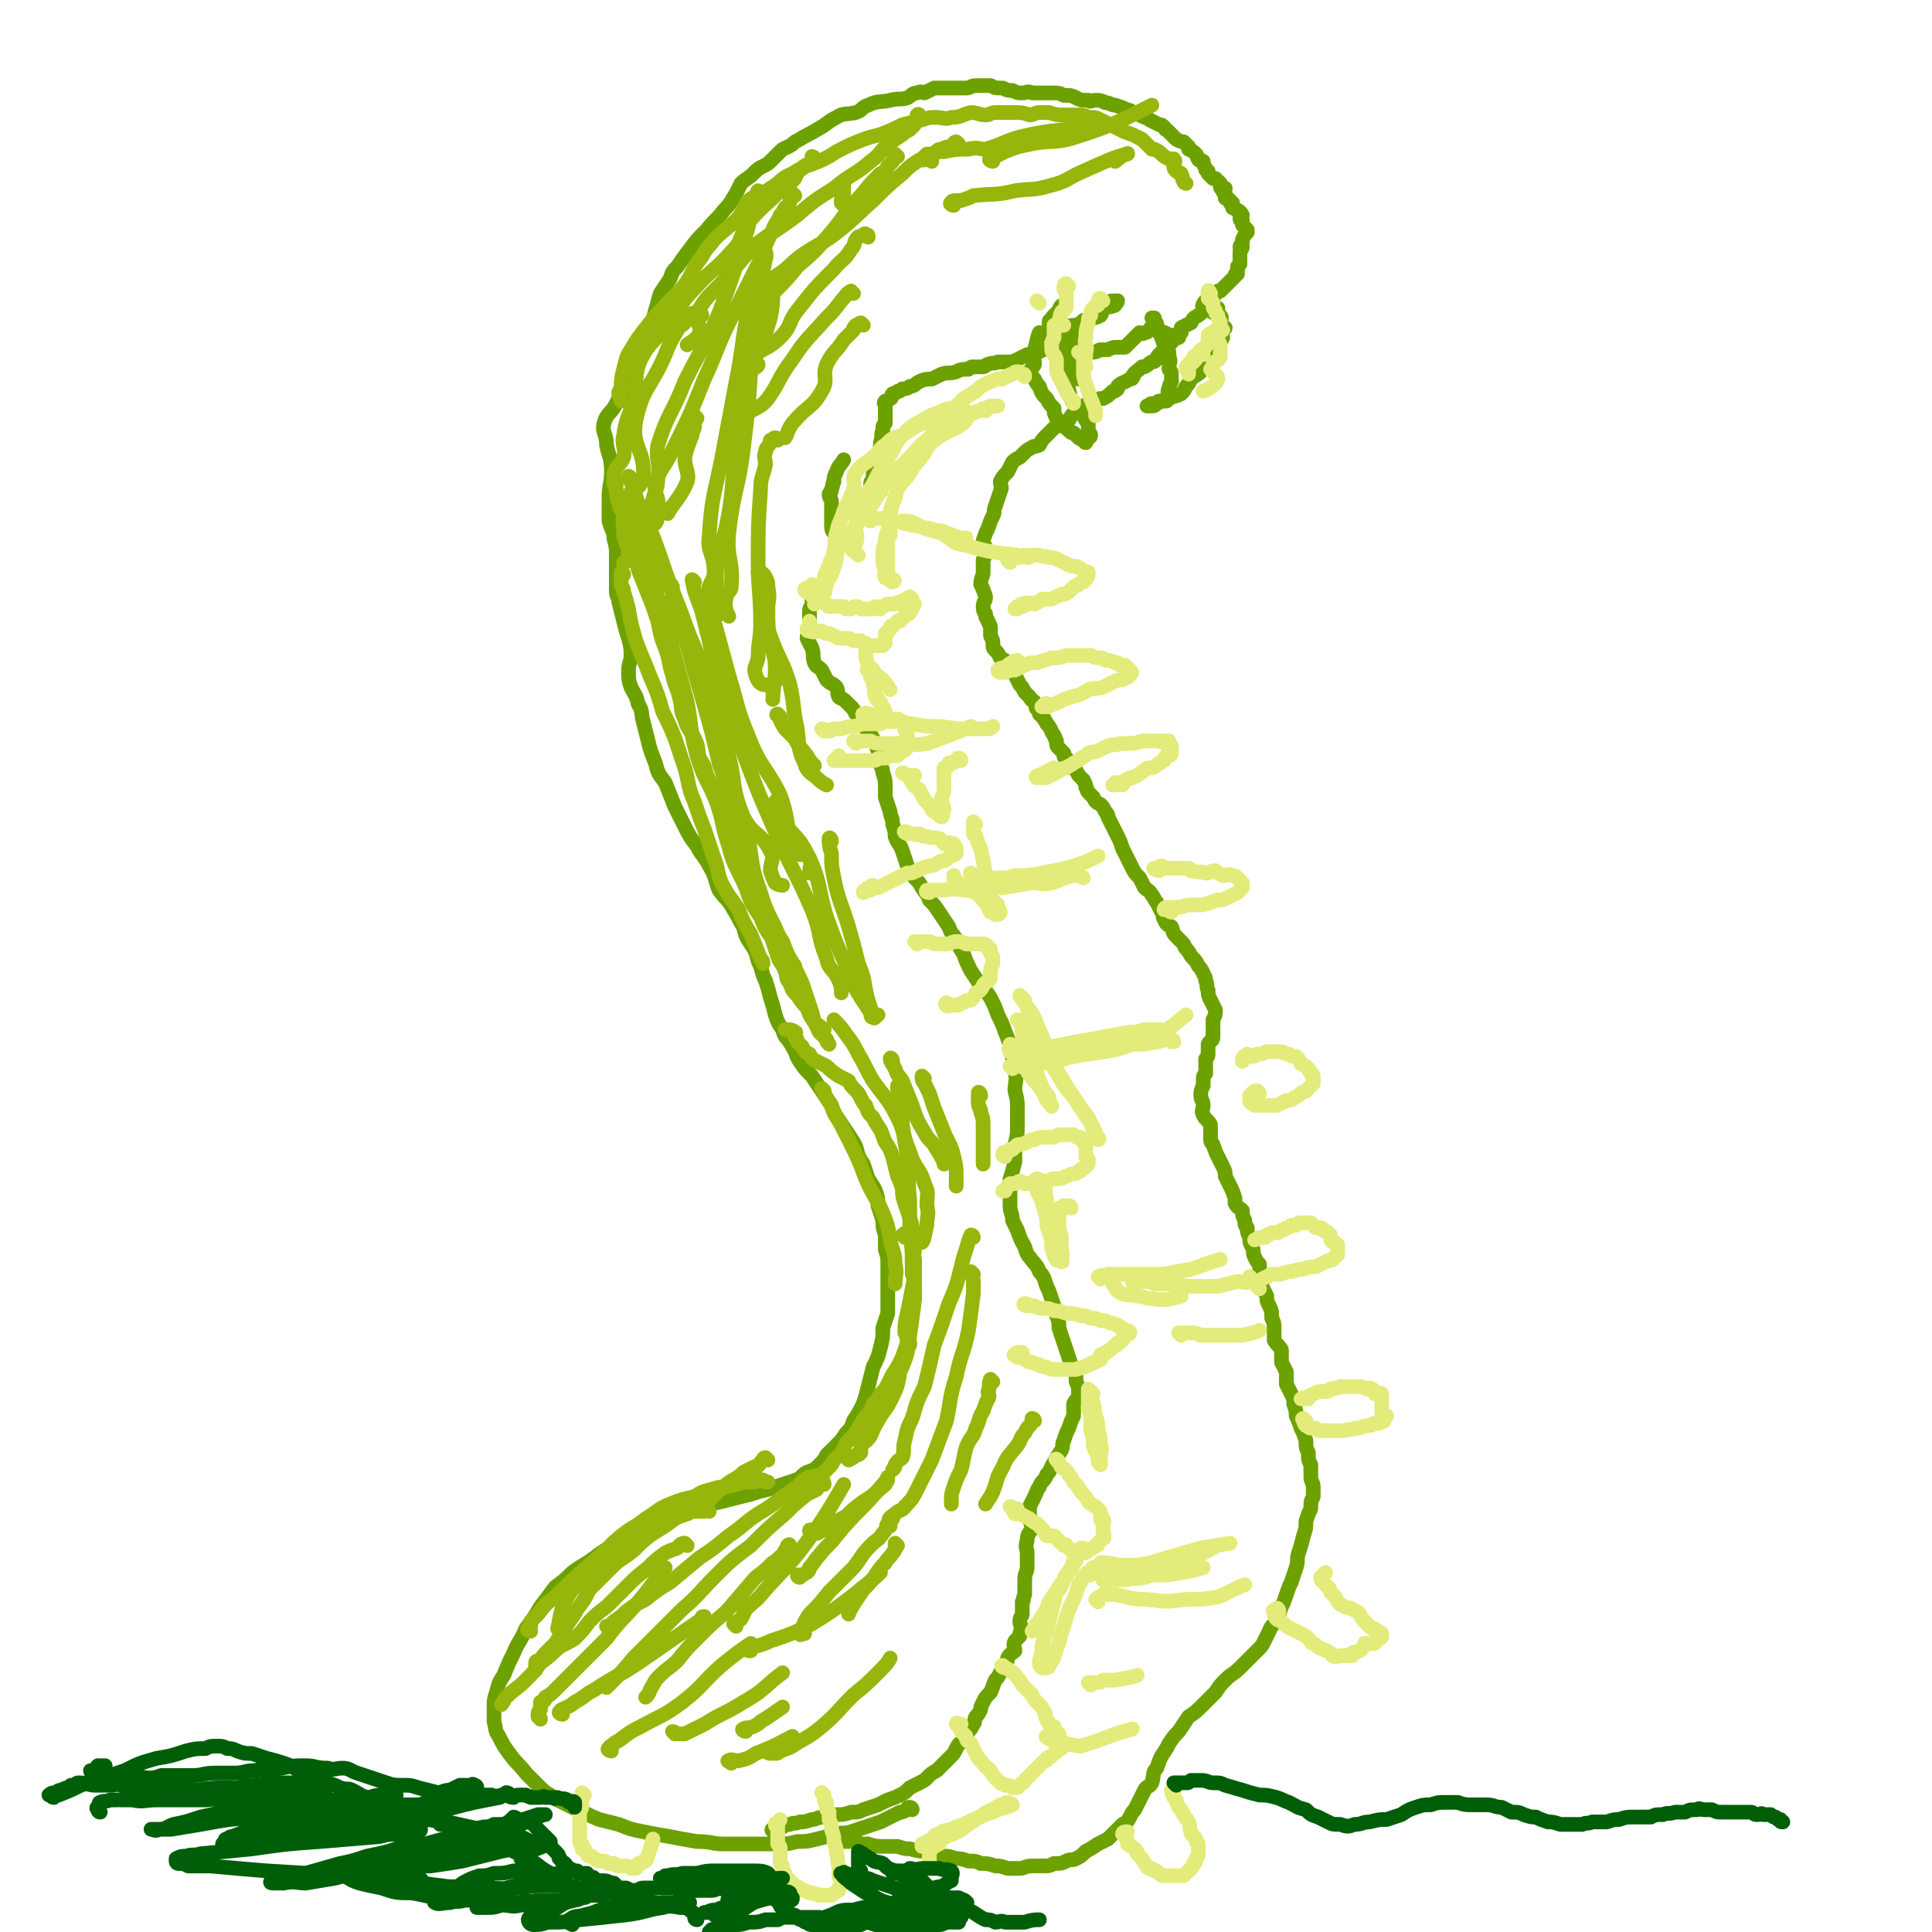 <svg viewBox='0 0 790 790' version='1.1' xmlns='http://www.w3.org/2000/svg' xmlns:xlink='http://www.w3.org/1999/xlink'><g fill='none' stroke='#6CA100' stroke-width='6' stroke-linecap='round' stroke-linejoin='round'><path d='M373,740c0,0 0,-1 -1,-1 -1,0 -1,0 -1,1 -2,1 -2,1 -3,1 -2,1 -2,1 -4,2 -2,1 -2,1 -4,2 -3,1 -3,1 -6,2 -3,1 -3,1 -6,2 -3,1 -3,0 -6,1 -4,1 -4,1 -8,2 -4,1 -4,1 -8,1 -4,1 -4,1 -9,1 -5,0 -5,0 -10,0 -6,0 -6,0 -11,0 -5,0 -5,-1 -11,-1 -6,-1 -6,-1 -11,-2 -6,-1 -6,-1 -11,-2 -5,-1 -5,-1 -10,-3 -4,-1 -4,-1 -8,-2 -5,-2 -4,-2 -9,-4 -4,-2 -4,-2 -8,-4 -4,-3 -4,-2 -7,-5 -3,-3 -3,-3 -6,-6 -3,-4 -3,-3 -6,-7 -3,-4 -3,-4 -5,-8 -2,-3 -1,-3 -2,-6 0,-3 0,-3 0,-6 0,-3 0,-3 1,-6 1,-4 1,-4 3,-7 2,-5 2,-5 4,-9 2,-5 3,-5 5,-10 3,-4 3,-4 6,-9 3,-4 3,-4 6,-8 4,-3 4,-3 7,-6 4,-3 5,-3 9,-6 4,-3 4,-3 8,-5 4,-3 4,-3 8,-5 3,-2 3,-2 7,-4 4,-1 4,-1 7,-2 5,-2 4,-2 9,-3 4,-2 4,-2 9,-3 4,-1 4,-1 8,-2 4,-1 4,-1 8,-2 3,-1 3,-1 7,-2 3,-1 3,-1 6,-2 3,-1 3,-1 6,-2 2,-1 2,-2 4,-3 3,-1 3,-1 5,-3 2,-2 2,-2 3,-4 2,-2 2,-2 4,-4 2,-2 2,-2 4,-5 2,-2 2,-2 3,-5 2,-3 2,-3 4,-7 1,-3 1,-3 2,-7 1,-4 1,-4 2,-8 2,-4 2,-4 3,-8 1,-4 1,-4 1,-8 1,-3 1,-3 2,-6 0,-4 0,-4 0,-7 0,-3 0,-3 0,-7 0,-3 0,-3 0,-6 0,-3 0,-3 -1,-6 0,-3 0,-3 0,-6 -1,-3 -1,-3 -1,-6 -1,-3 -1,-3 -2,-6 0,-3 0,-3 -1,-6 -1,-2 -1,-2 -3,-5 -1,-3 -1,-3 -2,-6 -2,-3 -2,-3 -3,-7 -1,-2 -1,-2 -3,-5 -2,-3 -2,-3 -4,-6 -2,-3 -2,-3 -3,-6 -2,-3 -2,-3 -4,-6 -2,-3 -2,-3 -4,-6 -3,-3 -3,-3 -5,-6 -2,-3 -1,-3 -3,-6 -2,-4 -3,-3 -4,-7 -2,-3 -2,-3 -3,-6 -1,-4 -1,-4 -2,-7 -1,-4 -1,-4 -2,-7 -2,-4 -1,-4 -3,-8 -1,-4 -1,-4 -3,-7 -2,-3 -2,-3 -3,-7 -2,-3 -2,-4 -4,-7 -2,-4 -3,-4 -6,-8 -2,-5 -1,-5 -4,-10 -2,-4 -3,-4 -5,-8 -3,-4 -3,-4 -5,-8 -2,-4 -2,-4 -4,-8 -2,-5 -2,-5 -4,-10 -3,-4 -3,-4 -4,-8 -2,-5 -2,-5 -3,-9 -1,-4 -1,-4 -2,-8 -1,-3 0,-4 -2,-7 -1,-4 -1,-3 -3,-7 -1,-3 -1,-3 -1,-7 0,-3 1,-3 1,-6 0,-3 0,-3 -1,-7 -1,-3 -1,-3 -2,-7 -1,-4 -1,-4 -2,-8 0,-2 -1,-2 -1,-4 0,-4 0,-4 0,-7 0,-4 0,-4 0,-8 0,-3 0,-3 -1,-7 0,-3 -1,-3 -2,-7 0,-4 0,-5 0,-9 0,-6 1,-6 1,-11 0,-6 -1,-6 -2,-11 0,-5 -2,-5 -1,-9 1,-4 3,-4 5,-8 1,-2 1,-2 2,-5 2,-3 1,-3 3,-6 1,-3 1,-3 3,-7 1,-3 1,-3 2,-6 1,-4 2,-4 3,-7 2,-3 2,-3 3,-7 1,-3 1,-4 2,-7 2,-3 2,-3 4,-6 1,-3 1,-3 3,-5 2,-3 2,-3 5,-7 3,-4 3,-4 7,-8 3,-4 4,-4 7,-8 3,-3 3,-4 5,-7 1,-2 1,-2 2,-4 2,-2 3,-2 5,-4 2,-2 2,-2 4,-3 2,-1 2,-1 4,-3 1,-1 1,-1 3,-3 2,-2 2,-1 5,-3 1,-1 1,-1 3,-2 3,-2 4,-2 7,-4 4,-2 4,-3 8,-5 3,-2 4,-1 8,-2 3,-1 2,-2 5,-3 4,-2 5,-1 9,-2 4,-1 4,0 7,-1 2,-1 2,-2 4,-2 2,-1 2,0 3,0 2,-1 2,-1 4,-2 2,0 2,0 4,0 1,0 1,0 3,0 2,0 2,0 4,0 1,0 1,0 2,0 2,0 2,-1 4,-1 2,0 2,0 4,0 1,0 1,0 2,0 2,1 2,1 5,1 2,1 2,1 4,1 2,1 2,1 4,1 2,0 2,-1 4,0 2,0 2,0 4,0 2,0 2,0 4,0 3,0 3,0 5,1 3,0 3,0 5,1 2,1 2,1 5,1 1,1 1,0 3,0 2,0 2,0 4,1 2,0 2,1 4,1 3,1 3,1 5,2 2,0 1,1 3,1 2,1 2,1 4,2 1,0 1,0 2,1 2,1 2,1 4,2 1,0 1,0 2,1 1,1 0,1 1,1 1,1 1,1 2,2 1,1 1,1 2,2 2,1 2,1 3,1 1,1 1,1 2,2 0,1 0,1 0,1 2,1 2,1 3,2 1,1 0,1 1,2 0,1 1,0 2,1 0,1 0,1 1,3 0,1 0,0 1,1 0,1 0,1 0,1 1,1 1,1 2,2 0,0 1,0 1,0 1,1 1,1 2,2 0,0 0,0 0,1 0,1 0,1 1,1 0,1 1,0 1,0 0,0 -1,1 -1,1 0,1 1,1 1,1 0,1 0,1 0,2 1,0 1,0 2,1 0,0 0,0 0,1 0,0 1,0 1,0 0,1 0,1 0,2 2,1 3,1 4,3 0,0 -1,0 -1,1 0,1 0,1 1,1 0,1 0,1 0,2 1,1 1,1 2,2 0,0 0,0 0,1 -1,1 -1,1 -2,3 0,0 0,0 0,1 0,1 -1,1 -1,2 0,0 1,0 1,0 0,1 -1,1 -1,2 0,1 0,1 0,1 0,1 0,1 0,2 0,1 0,1 0,2 0,0 0,0 -1,1 0,0 0,0 0,1 0,1 0,1 0,2 -1,0 -1,0 -1,1 -1,1 -1,1 -2,2 -1,1 -1,1 -2,2 -1,1 -1,1 -2,2 -1,0 -1,0 -1,0 -1,1 -1,2 -2,2 -1,2 -1,1 -3,2 -1,1 -1,1 -1,2 -1,1 1,1 0,1 0,2 -1,2 -2,3 -2,1 -2,1 -3,3 -2,1 -2,1 -4,2 0,1 0,1 0,2 -2,2 -2,2 -3,3 -1,1 -1,1 -2,2 -1,1 -1,1 -2,2 -1,1 -1,1 -2,2 -1,1 -1,1 -1,2 -1,1 -1,1 -2,1 -2,1 -1,1 -3,2 0,0 0,0 -1,0 -2,2 -3,2 -4,4 0,0 1,0 0,0 0,1 0,1 -1,1 -3,2 -3,1 -5,3 0,0 0,1 0,1 -1,1 -1,1 -2,1 -2,2 -2,2 -4,3 -2,0 -2,0 -3,1 -1,1 -1,1 -3,1 -2,1 -2,1 -4,2 -1,1 -1,1 -2,2 -1,1 -1,1 -2,3 -2,1 -2,0 -3,1 -2,1 -2,1 -4,3 -1,1 -1,1 -2,2 -2,2 -2,2 -3,4 -2,1 -2,0 -3,1 -2,1 -2,1 -3,2 -1,1 -1,1 -2,2 -2,1 -2,1 -3,2 -1,2 -1,2 -2,4 -2,2 -2,2 -3,4 0,2 1,2 0,4 -1,3 -1,3 -2,6 -1,2 0,2 -1,4 -1,2 -1,2 -2,5 -1,2 -1,2 -2,5 0,2 1,2 1,3 0,3 0,3 -1,5 0,3 0,3 0,5 0,2 -1,2 -1,5 1,2 1,2 2,5 0,2 -1,2 -1,4 0,1 0,2 1,3 0,2 0,1 1,3 0,1 1,1 1,3 0,1 0,1 0,3 1,2 1,2 1,3 0,2 0,2 1,3 1,1 1,1 2,3 2,1 2,1 3,2 1,1 1,2 1,3 1,1 1,1 2,2 1,2 1,2 2,4 1,1 1,1 2,3 1,1 1,1 2,2 1,2 1,1 2,2 1,1 0,2 1,3 1,1 1,1 1,2 1,1 1,1 2,2 0,1 1,1 1,2 1,1 1,1 2,3 0,1 1,1 1,2 1,1 0,1 1,2 0,2 0,2 1,3 1,1 1,1 2,2 0,0 0,0 0,1 0,1 1,1 1,1 0,1 0,1 1,1 0,1 0,2 1,3 0,0 0,0 1,0 1,1 1,1 2,3 1,1 1,1 2,2 1,2 1,2 1,3 1,1 0,1 1,2 1,1 1,1 2,2 1,2 1,2 3,3 1,1 1,1 2,3 1,1 1,1 1,2 1,2 1,2 2,4 1,2 1,2 2,4 1,2 1,2 2,5 1,2 1,2 2,4 1,2 1,2 2,4 1,2 1,2 3,4 1,2 1,2 2,4 1,1 2,1 3,3 1,1 1,2 2,3 1,2 1,2 2,4 1,1 0,1 1,3 1,2 1,2 3,3 1,2 0,2 2,4 1,1 1,1 2,2 2,2 1,2 2,3 2,2 1,2 3,4 1,1 1,1 2,3 1,1 1,1 2,3 1,2 1,2 1,3 1,2 0,2 1,4 0,2 0,2 1,4 1,2 1,2 2,4 0,2 0,2 -1,4 0,2 0,2 0,3 0,2 0,2 0,4 0,2 -1,1 -2,3 0,2 0,2 0,3 0,2 0,2 -1,3 0,2 0,2 0,3 0,1 0,1 0,3 -1,1 -1,1 -1,3 0,1 0,1 0,2 -1,2 -1,2 -1,4 0,2 1,2 1,4 0,2 -1,2 0,4 1,2 2,2 3,4 0,2 0,2 0,5 0,2 0,2 1,3 1,3 1,3 2,5 1,2 1,2 2,4 1,2 1,2 1,4 1,2 1,2 2,4 1,2 1,2 2,5 0,1 0,1 0,2 1,2 2,2 3,3 0,2 0,2 1,4 0,2 0,2 1,3 0,2 0,2 1,4 0,2 0,2 1,4 1,2 0,2 1,4 1,2 1,2 2,3 0,2 0,2 1,4 0,2 0,2 0,5 1,2 1,2 2,4 0,2 0,2 1,4 1,2 1,2 1,5 1,2 1,2 1,5 0,2 0,2 0,4 1,2 2,2 3,4 0,2 0,2 0,5 1,2 1,2 2,4 0,2 0,2 0,5 1,2 1,2 2,4 1,2 1,2 1,4 1,3 1,3 1,5 1,2 1,2 2,5 1,2 1,2 2,5 0,3 0,3 1,5 0,3 0,3 1,5 0,2 0,3 0,5 0,2 1,2 1,4 0,2 0,2 0,4 -1,2 -1,2 -1,5 -1,2 -1,2 -2,5 0,3 0,3 -1,6 -1,4 -1,4 -2,7 -1,3 0,3 -1,6 -1,3 -1,3 -2,6 -1,2 -1,2 -2,5 -1,3 -1,3 -2,5 -1,3 -1,3 -2,5 -1,3 -2,2 -3,5 -1,2 -1,2 -2,4 -1,2 -1,2 -2,3 -2,2 -2,2 -4,4 -2,2 -2,2 -4,4 -3,3 -3,2 -6,5 -2,2 -2,2 -4,5 -3,3 -3,3 -5,5 -3,3 -3,3 -6,5 -2,3 -2,3 -4,6 -2,2 -2,2 -4,5 -1,2 -1,2 -3,5 -1,2 -1,2 -2,5 -2,2 -1,3 -2,6 -1,2 -2,1 -3,3 -1,2 -1,2 -2,4 -1,2 -1,2 -2,4 -1,1 -1,1 -2,3 -1,2 -1,2 -3,3 -2,2 -2,2 -3,3 -2,2 -2,2 -3,3 -2,1 -2,1 -4,2 -3,2 -3,2 -5,3 -2,2 -2,2 -4,3 -2,1 -2,0 -4,1 -2,1 -2,1 -5,1 -2,1 -2,1 -4,1 -3,0 -3,0 -5,0 -3,0 -3,1 -5,1 -3,0 -3,0 -5,0 -3,-1 -3,-1 -5,-1 -3,-1 -3,-1 -6,-1 -2,-1 -2,-1 -5,-1 -3,-1 -3,-1 -5,-1 -3,-1 -3,-1 -6,-1 -3,-1 -3,-1 -6,-2 -3,0 -3,0 -7,-1 -2,0 -2,0 -5,-1 -3,0 -3,0 -6,0 -3,0 -3,0 -6,-1 -3,0 -3,0 -6,-1 -3,0 -3,0 -5,0 -2,0 -2,0 -3,-1 -1,0 -1,-1 -1,-2 '/><path d='M317,749c-1,0 -2,-1 -1,-1 1,-1 2,0 4,-1 2,-1 2,-1 3,-1 2,-1 2,0 4,-1 2,0 2,0 5,-1 2,0 2,-1 5,-1 3,-1 3,0 5,-1 3,0 3,0 6,-1 3,0 3,0 5,-1 3,-1 3,-1 6,-2 2,-1 2,-1 4,-2 3,-1 3,-1 5,-2 2,-1 2,-1 4,-3 2,-1 2,-1 4,-2 2,-1 2,-1 3,-2 2,-2 2,-2 4,-3 1,-1 1,-1 3,-3 1,-1 1,-1 3,-3 1,-1 1,-1 2,-3 1,-2 1,-2 3,-3 1,-2 1,-2 2,-4 1,-1 1,-1 2,-3 1,-1 0,-1 1,-3 1,-1 1,-1 2,-3 0,-1 0,-1 1,-3 1,-2 1,-2 3,-4 1,-2 1,-3 2,-5 1,-1 1,-1 2,-3 1,-2 1,-2 2,-3 1,-2 1,-2 1,-3 1,-2 2,-2 3,-3 0,-2 -1,-2 0,-4 1,-1 1,-1 2,-2 0,-1 0,-2 1,-3 0,-1 -1,-1 -1,-3 0,-2 1,-2 1,-3 0,-2 0,-2 0,-5 1,-1 0,-1 1,-3 0,-3 0,-3 0,-6 0,-3 1,-3 1,-5 0,-3 0,-3 0,-6 0,-2 -1,-2 0,-5 0,-3 1,-3 2,-5 0,-2 -1,-2 -1,-5 0,-2 0,-2 0,-4 1,-2 1,-2 2,-4 1,-2 1,-3 2,-4 1,-3 2,-2 3,-5 2,-2 1,-2 3,-5 1,-2 1,-2 3,-5 1,-2 0,-2 1,-4 1,-3 1,-3 2,-5 1,-3 1,-3 2,-5 0,-2 0,-3 0,-5 1,-2 2,-2 2,-4 0,-3 0,-3 -1,-5 0,-3 0,-3 -1,-5 -1,-2 -1,-2 -2,-5 -1,-3 -1,-3 -2,-6 -1,-3 -1,-3 -2,-6 0,-2 0,-3 -1,-5 -1,-4 -1,-4 -2,-7 -1,-3 -1,-3 -2,-5 -1,-3 -1,-4 -3,-6 -1,-3 -2,-3 -4,-6 -2,-2 -1,-3 -3,-6 -1,-2 -1,-2 -2,-5 -1,-2 -1,-2 -2,-4 0,-3 -1,-3 -1,-6 0,-2 0,-2 0,-5 0,-3 0,-3 0,-6 1,-3 1,-3 2,-7 0,-3 0,-3 0,-7 1,-4 1,-4 1,-7 0,-4 0,-4 0,-8 0,-3 0,-3 -1,-7 0,-4 1,-4 0,-8 0,-3 -1,-3 -1,-6 -1,-2 -1,-2 -1,-5 -1,-2 -1,-3 -2,-5 -1,-3 -1,-3 -3,-7 -1,-3 -1,-3 -3,-7 -2,-3 -2,-3 -4,-5 -2,-3 -2,-3 -4,-6 -2,-4 -2,-4 -3,-7 -2,-3 -2,-3 -3,-6 -2,-3 -2,-2 -3,-5 -2,-3 -2,-3 -4,-6 -2,-3 -2,-3 -4,-5 -1,-3 -1,-2 -3,-5 -1,-2 -1,-2 -3,-4 -1,-3 -2,-3 -3,-5 -1,-3 -1,-3 -2,-6 -1,-3 -2,-3 -3,-6 0,-2 0,-2 -1,-5 0,-3 -1,-3 -1,-5 -1,-3 -1,-3 -2,-6 0,-2 0,-2 0,-4 0,-3 0,-3 -1,-6 0,-2 -1,-2 -1,-4 -1,-2 0,-3 -1,-5 -1,-3 -1,-3 -2,-5 -1,-2 -2,-2 -3,-4 -1,-1 -1,-1 -2,-3 -1,-2 -1,-2 -2,-3 -1,-2 -1,-2 -2,-3 -1,-1 -1,-1 -2,-2 -2,-2 -2,-1 -3,-2 -1,-2 0,-2 -1,-4 -2,-2 -2,-1 -4,-3 -1,-2 -1,-2 -2,-4 -2,-2 -2,-1 -3,-3 -1,-3 0,-3 -1,-6 -1,-2 -1,-2 -2,-4 0,-2 1,-2 1,-4 0,-2 0,-2 0,-4 0,-2 0,-2 0,-3 0,-2 1,-2 1,-3 0,-1 0,-1 0,-3 0,0 0,-1 1,-1 1,-1 2,-1 3,-2 0,0 -1,-1 0,-1 0,-2 1,-1 2,-3 0,-1 0,-1 1,-2 0,-1 0,-1 0,-2 1,-2 1,-2 1,-3 1,-1 1,-1 1,-3 1,-2 1,-1 1,-3 0,-2 0,-2 0,-4 -1,-3 -2,-2 -2,-5 0,-2 0,-2 0,-4 0,-1 0,-1 0,-2 0,-2 0,-2 0,-4 0,-1 -1,-1 -1,-3 1,-1 1,-1 1,-2 1,-2 0,-2 1,-3 0,-2 0,-2 1,-4 1,-3 2,-3 3,-5 '/><path d='M360,201c0,0 -1,-1 -1,-1 -1,0 -1,0 -2,0 0,0 0,0 -1,-1 0,-1 0,-1 0,-1 0,-1 0,-1 1,-2 0,-1 0,-1 0,-2 1,-2 0,-2 0,-4 1,-2 2,-2 2,-4 1,-3 1,-3 1,-5 1,-3 0,-3 1,-5 0,-2 0,-2 1,-3 0,-2 0,-2 0,-4 0,-1 0,-1 0,-3 0,-1 -1,-1 0,-2 0,0 1,0 2,-1 1,0 0,-1 1,-2 1,0 1,0 2,-1 1,0 1,0 2,-1 1,0 2,0 3,-1 2,0 2,-1 4,-2 2,-1 3,-1 5,-1 2,-1 2,-1 4,-2 3,-1 3,0 6,-1 2,-1 2,-1 5,-1 1,-1 1,-1 2,-1 2,0 2,0 4,0 1,0 1,-1 2,-1 2,-1 2,0 4,-1 2,0 2,0 4,0 2,0 2,0 4,-1 2,-1 2,-1 4,-2 2,0 2,0 3,-1 2,0 2,0 3,-1 3,0 3,-1 5,-1 2,0 2,1 3,1 2,0 2,-1 4,0 2,0 2,0 4,1 1,0 1,1 2,1 1,0 1,-1 1,-1 1,0 1,0 2,0 2,0 2,-1 3,-1 1,0 1,0 3,0 2,-1 2,-1 4,-1 1,0 1,0 3,0 1,-1 1,-1 2,-2 1,-1 1,-1 2,-2 1,-1 1,-1 2,-2 1,0 1,1 2,0 1,0 1,0 2,-1 1,-1 0,-1 1,-1 1,0 1,0 2,0 1,1 1,1 3,2 1,0 1,1 3,1 1,1 2,0 3,1 '/><path d='M435,126c0,0 -1,-1 -1,-1 -1,1 -1,2 -1,3 -1,0 -1,0 -1,0 -1,1 -1,1 -1,1 -1,1 -1,1 -1,2 -1,0 -1,0 -1,1 0,0 0,0 0,1 0,0 0,0 0,1 0,0 0,0 0,1 0,0 0,0 0,1 0,1 0,1 1,2 0,1 0,1 1,2 0,0 1,0 1,1 1,1 0,1 1,1 0,1 0,1 1,2 0,1 0,1 1,1 0,1 0,1 0,1 1,1 1,0 2,1 0,0 0,1 1,1 0,1 0,1 0,1 1,1 1,1 2,1 0,1 0,1 1,1 0,1 1,1 1,1 0,0 0,1 0,1 0,1 0,1 -1,1 0,0 0,1 0,1 0,-1 0,-1 0,-2 0,-1 -1,-1 -1,-2 0,-1 0,-1 0,-2 0,-1 -1,-1 -1,-2 -1,-2 -1,-2 -2,-3 -1,-2 -1,-2 -1,-4 0,-1 1,-1 1,-3 0,-1 -2,-2 -1,-3 1,-1 2,-1 4,-1 2,-1 2,-1 3,-2 2,0 2,0 3,-1 2,0 2,0 4,-1 1,-1 0,-2 2,-3 1,-1 2,0 3,-1 1,0 1,0 1,-1 0,0 1,0 1,-1 0,0 -1,0 -1,0 -2,0 -2,0 -3,1 -2,1 -3,1 -4,2 -1,1 -1,2 -2,3 -1,1 -2,1 -3,3 -2,1 -2,1 -3,3 -1,2 -1,2 -2,4 0,2 0,2 -1,4 0,3 0,3 0,6 -1,2 -2,2 -2,5 0,3 1,3 1,6 1,1 0,2 1,3 1,3 2,2 3,4 1,2 1,2 2,3 1,2 1,2 2,3 0,1 0,1 0,3 0,1 1,1 1,2 0,1 -1,1 -2,2 0,0 0,1 0,1 -1,0 0,-1 -1,-1 -1,-1 -1,0 -2,-1 -1,-1 -1,-1 -2,-2 -1,0 -1,0 -2,-1 -1,-1 -1,-1 -3,-2 -1,-2 -1,-2 -2,-3 -1,-2 -1,-2 -1,-4 -2,-2 -2,-2 -3,-4 -2,-2 -2,-2 -3,-5 -1,-1 -1,-1 -2,-3 -1,-1 -2,-2 -2,-3 0,-1 1,-1 2,-3 0,0 0,-1 0,-1 0,-1 -1,-1 -1,-2 0,0 -1,0 -1,0 1,-2 2,-2 2,-3 1,-3 1,-5 2,-7 '/><path d='M473,133c-1,0 -1,0 -1,-1 0,-1 0,-1 0,-2 0,0 -1,0 -1,0 0,0 1,1 1,2 1,0 1,0 1,1 0,2 0,2 1,3 1,2 1,2 2,5 2,2 2,2 2,5 1,2 0,2 0,5 1,1 1,1 1,3 0,1 0,1 0,2 -1,2 -1,2 -1,3 -1,1 0,2 0,3 -1,1 -1,1 -3,2 -1,1 -1,0 -2,1 -1,1 -1,1 -2,1 -1,0 -2,0 -2,0 1,0 1,-1 2,-1 1,0 1,0 2,0 1,0 0,-1 1,-1 2,0 2,0 3,0 1,-1 1,-1 3,-2 1,0 1,0 3,-1 1,-1 1,-1 2,-3 1,-1 1,-1 2,-3 2,-2 2,-1 4,-3 2,-2 3,-1 4,-3 1,-2 1,-2 1,-4 1,-2 0,-2 1,-4 1,-1 2,-1 3,-3 0,-1 -1,-1 -1,-2 0,-1 2,-1 2,-2 -1,-1 -2,-1 -2,-2 0,-1 1,-2 0,-3 -1,-1 -2,0 -4,-2 -1,0 -1,0 -1,-1 -1,0 0,0 0,0 -1,-1 -3,-1 -2,-1 0,0 1,0 3,0 1,0 2,1 3,1 '/></g>
<g fill='none' stroke='#E3EB7B' stroke-width='6' stroke-linecap='round' stroke-linejoin='round'><path d='M333,240c0,0 0,-1 -1,-1 0,0 0,1 -1,1 -1,1 -1,0 -2,1 0,0 0,0 0,0 0,0 0,1 1,1 0,0 0,0 1,0 0,1 0,1 1,1 0,1 0,1 1,1 0,1 1,0 1,1 1,0 1,1 1,1 1,0 1,0 1,0 1,0 1,1 2,1 0,0 0,1 1,1 1,0 1,0 2,0 0,0 0,0 1,0 1,0 1,0 2,0 0,0 0,0 1,0 0,0 0,0 1,1 0,0 0,0 1,0 1,0 1,0 1,0 1,-1 1,-1 2,-1 1,0 1,0 2,1 1,0 1,0 1,0 2,0 2,0 3,0 0,0 0,0 1,0 0,0 0,0 1,-1 1,0 1,1 2,1 0,-1 0,-1 1,-1 1,0 1,-1 2,-1 0,0 0,0 1,0 1,0 1,0 2,0 1,-1 1,0 2,-1 0,0 0,0 1,0 1,-1 1,-1 2,-1 0,-1 0,0 1,-1 0,0 0,0 0,0 0,0 0,0 1,1 0,0 0,0 0,0 0,1 0,1 1,2 0,0 0,0 -1,1 0,0 0,0 0,1 0,0 0,0 -1,0 0,1 1,1 0,1 0,1 0,1 -1,1 -1,0 -1,0 -1,1 -1,1 -1,1 -2,2 0,0 -1,0 -1,0 -1,1 -1,1 -2,2 -1,0 -1,0 -1,1 0,1 -1,1 -1,1 0,1 0,1 -1,1 0,1 0,1 0,2 0,0 0,0 0,0 0,0 0,0 0,1 0,0 0,0 0,1 0,0 0,0 0,0 -1,1 -1,1 -1,1 -1,0 -1,0 -2,0 -1,0 -1,0 -1,0 -1,0 -2,0 -3,0 0,0 -1,0 -1,-1 -1,0 -1,0 -2,-1 -1,0 -1,0 -2,0 -2,0 -2,-1 -3,-1 -2,0 -2,0 -4,0 -2,-1 -2,-1 -4,-2 -2,0 -2,0 -3,-1 -3,0 -3,1 -5,0 -1,0 -1,0 -1,-1 1,-1 1,-2 1,-3 '/><path d='M337,299c0,0 -1,-1 -1,-1 1,0 2,1 3,1 1,0 1,-1 2,-1 2,0 2,0 3,0 3,-1 3,-1 6,-1 2,-1 2,-1 5,-1 2,0 2,0 5,0 1,-1 1,-1 3,-1 1,0 1,0 2,0 1,0 1,0 1,0 1,0 1,-1 1,-1 1,0 1,1 2,1 0,1 0,1 0,1 1,1 1,1 1,2 0,1 0,1 1,2 0,1 0,1 0,2 0,1 0,1 0,2 0,0 0,0 0,1 0,1 0,1 -1,1 0,1 0,1 -1,1 -1,1 -1,1 -2,2 -1,0 -1,0 -2,0 -1,0 -1,0 -3,1 -1,0 -1,0 -2,0 -2,0 -1,1 -3,1 -1,0 -1,0 -3,0 -1,0 -1,0 -2,0 -2,0 -2,0 -3,0 -1,0 -1,0 -2,0 -2,0 -2,0 -3,0 0,0 0,0 -1,0 -1,0 -1,0 -2,0 0,0 0,0 0,0 0,0 0,0 1,-1 1,0 1,0 1,-1 '/><path d='M371,341c0,0 -2,-1 -1,-1 1,0 2,1 4,1 1,1 1,0 2,0 2,1 1,1 3,1 2,1 3,0 5,1 1,0 1,1 2,2 1,0 2,-1 3,0 0,0 0,0 1,0 0,1 1,1 1,2 0,1 0,1 0,2 -1,1 -1,0 -2,1 -2,1 -1,1 -3,2 -1,0 -1,0 -3,1 -1,1 -2,1 -3,1 -3,1 -3,1 -5,2 -2,1 -2,1 -4,1 -2,1 -2,1 -4,2 -2,1 -2,1 -4,2 -2,1 -2,1 -4,2 -2,0 -2,0 -3,1 -1,0 -1,0 -1,0 -1,1 -2,1 -2,1 0,-1 1,-1 2,-2 1,0 1,-1 2,-1 '/><path d='M375,386c0,0 -1,-1 -1,-1 1,0 2,0 4,0 1,0 1,0 2,0 1,0 1,1 3,1 2,0 2,0 4,0 2,0 2,-1 4,-1 2,0 2,0 4,1 2,0 2,0 4,0 1,0 1,0 3,0 1,0 1,0 2,1 0,0 -1,0 0,1 0,0 1,0 1,0 0,1 0,1 0,2 1,1 1,1 1,2 0,1 0,1 0,2 -1,2 -1,2 -1,3 0,2 0,2 0,3 -1,2 -2,1 -3,3 -1,2 -1,2 -3,3 -1,2 -1,2 -2,3 -2,0 -2,0 -3,1 -1,0 -1,0 -2,1 -1,0 -1,0 -2,0 -1,0 -1,0 -1,0 -1,0 -2,1 -2,0 -1,0 0,-1 0,-1 '/><path d='M411,473c0,0 -1,0 -1,-1 0,-1 1,-1 2,-1 0,0 1,0 1,-1 1,0 0,0 1,0 1,-1 1,-1 1,-1 1,-1 1,-1 2,-1 1,0 1,0 3,-1 2,-1 1,-1 3,-1 2,-1 2,-1 4,-1 2,0 2,0 4,0 2,-1 1,-1 3,-1 1,0 1,0 3,0 1,0 1,0 2,0 1,1 1,1 2,1 0,0 0,0 0,0 1,0 1,0 1,1 1,1 1,1 2,2 0,1 0,1 0,2 0,2 0,2 0,3 0,1 1,1 1,1 0,1 0,1 0,2 -1,1 -1,1 -1,1 -1,1 -1,1 -2,1 0,1 0,1 -1,1 -1,1 -1,1 -2,1 -1,0 -1,0 -3,1 -1,0 -1,1 -3,1 -1,0 -1,0 -2,0 -1,0 -1,0 -2,1 -2,0 -2,0 -3,0 -1,-1 -2,-1 -2,-1 -2,1 -1,1 -3,2 -1,0 -1,0 -2,0 -1,0 -1,-1 -2,-1 -1,0 -1,1 -2,1 -1,0 -1,0 -2,0 -1,1 -1,1 -2,3 -1,0 -1,0 -1,0 '/><path d='M420,534c-1,0 -2,-1 -1,-1 1,0 2,1 4,1 2,1 2,1 4,1 2,0 2,0 4,1 2,0 2,0 5,1 3,0 3,0 6,1 2,0 2,0 4,1 2,0 2,0 4,1 2,0 2,0 4,1 1,0 1,0 3,1 1,0 0,0 1,1 1,0 1,0 2,1 0,0 0,0 1,0 1,0 1,1 1,1 0,1 -1,0 -2,1 -1,1 0,1 -1,2 -1,1 -1,1 -2,1 0,1 0,1 -1,1 -1,1 -1,1 -2,2 -1,0 -1,1 -2,1 0,1 -1,1 -2,1 0,1 0,1 0,2 -1,0 -1,0 -2,1 0,0 0,0 -1,0 -1,1 -1,1 -2,1 -1,1 -1,1 -2,1 -2,1 -2,0 -3,1 -1,0 -1,0 -2,0 -2,0 -2,0 -3,0 -2,0 -2,0 -3,0 -2,0 -2,0 -4,-1 -1,0 -2,0 -3,-1 -2,0 -2,-1 -4,-1 -2,-1 -2,-1 -3,-2 -1,0 -1,0 -2,0 -1,-1 -2,-1 -1,-1 0,-1 1,-1 3,-1 '/><path d='M433,598c0,-1 -2,-2 -1,-1 0,0 1,1 2,3 2,1 2,1 3,3 1,1 1,1 2,3 2,2 2,2 3,4 2,2 2,2 3,4 1,1 1,1 3,2 0,0 0,0 1,1 1,1 1,1 1,2 1,1 0,1 0,2 0,1 1,0 1,0 1,1 0,2 0,3 0,1 0,1 0,2 0,1 1,1 0,2 0,1 1,1 0,1 -1,1 -1,1 -2,2 0,1 0,1 -1,1 -1,1 -1,1 -3,2 0,0 0,0 0,0 -1,1 -1,1 -2,1 0,0 0,0 -1,0 -1,0 -1,0 -2,-1 0,0 0,0 -1,0 0,0 0,0 -1,0 -1,-1 -1,-1 -2,-2 0,-1 -1,0 -1,0 -1,-1 -1,-1 -1,-1 -1,-1 -1,-1 -1,-1 -1,-1 -1,-1 -2,-2 -1,0 -2,0 -3,0 -1,-1 -1,-2 -2,-3 -1,-1 -1,-1 -2,-2 -2,-1 -2,-1 -3,-2 -2,-1 -2,-1 -4,-2 -1,0 -1,0 -2,0 -1,-1 0,-1 -1,-2 0,0 -1,-1 -1,-1 1,0 1,1 3,1 '/><path d='M411,682c-1,0 -2,-1 -1,-1 0,0 1,1 3,2 0,0 0,0 1,1 1,0 1,1 2,2 1,1 1,1 2,3 2,2 2,2 4,4 1,2 1,2 2,3 2,2 2,2 3,4 1,1 0,2 1,3 0,1 1,1 1,2 1,1 1,1 2,1 0,1 0,1 0,2 0,0 0,0 1,1 0,0 0,0 1,0 0,0 0,0 0,1 1,1 0,1 0,1 1,1 1,1 1,2 0,0 0,0 0,1 0,0 0,0 0,1 -1,0 -1,0 -2,1 0,1 0,0 -1,1 0,0 0,0 -1,1 -1,1 -1,0 -2,1 0,1 0,1 -1,1 -1,1 -1,1 -2,2 -1,1 -1,1 -2,2 -1,1 -1,1 -2,2 -1,1 -1,1 -2,2 0,0 0,1 -1,1 -1,1 -1,1 -2,2 -1,0 -1,0 -2,0 -1,-1 -1,-1 -3,-1 -1,-1 -1,0 -2,-1 -1,-1 -1,-1 -2,-2 -1,-1 -1,-1 -2,-3 -2,-2 -2,-1 -3,-3 -2,-2 -2,-2 -3,-4 -1,-2 -1,-2 -2,-4 -1,-1 -2,-1 -2,-3 -1,-1 -1,-1 -2,-2 0,-1 -1,-1 -1,-2 -1,-1 -1,-1 -1,-1 0,-1 1,0 2,0 '/><path d='M337,734c0,0 -1,-1 -1,-1 0,0 1,1 1,2 0,1 0,1 0,1 0,1 1,1 1,1 0,1 0,1 0,2 0,1 0,1 1,2 0,1 0,1 0,3 1,2 1,2 1,4 1,3 1,3 1,5 1,3 1,3 1,5 1,2 0,2 1,5 0,2 0,2 0,4 0,1 1,1 1,3 0,1 0,1 -1,2 0,1 0,1 0,1 -2,1 -2,1 -3,2 -1,0 -1,0 -2,0 -2,0 -2,0 -3,0 -1,-1 -1,0 -3,-1 -1,0 -1,0 -3,-1 -1,0 -1,0 -2,-1 -2,-1 -2,-1 -3,-2 -1,-1 -1,-1 -2,-2 -1,-1 -1,-1 -1,-2 -1,-2 -1,-2 -1,-3 -1,-1 -1,-1 -1,-2 0,-1 0,-1 0,-3 0,-1 0,-1 0,-2 0,-1 0,-1 -1,-2 0,-2 0,-2 0,-3 0,-1 0,-1 0,-2 0,-1 0,-1 0,-2 0,0 -1,0 -1,-1 0,-1 2,-1 2,-2 '/><path d='M239,734c0,0 -1,-1 -1,-1 0,1 0,2 0,3 0,1 0,1 0,1 0,1 0,1 0,1 0,1 0,1 -1,3 0,1 0,1 0,2 0,1 0,1 0,2 0,1 0,1 0,2 0,1 0,1 0,2 0,1 0,1 0,2 0,1 0,1 0,2 0,1 1,1 1,1 0,1 0,1 0,2 1,0 1,0 1,0 1,1 0,1 1,2 0,0 0,1 1,1 0,0 0,0 1,0 1,1 1,1 1,1 1,1 1,0 2,1 1,0 1,0 2,0 1,0 1,1 2,1 1,0 1,0 2,0 1,1 1,1 2,1 0,0 0,0 1,0 1,0 1,0 2,0 1,0 1,0 2,1 1,0 1,0 2,0 1,-1 1,-1 1,-2 1,0 1,0 1,0 1,-1 1,-1 2,-1 1,-1 0,-1 1,-2 0,-1 0,-1 1,-3 0,-2 1,-2 1,-4 '/><path d='M480,733c0,0 -1,-1 -1,-1 0,0 0,1 1,3 0,0 0,0 1,1 0,1 0,1 1,3 1,1 1,1 2,3 1,2 1,1 2,3 1,2 0,2 1,4 0,2 1,1 2,3 0,1 0,1 1,2 0,1 0,1 0,2 0,1 0,1 0,2 0,1 0,1 -1,2 0,0 0,0 0,1 -1,1 0,1 -1,1 0,1 0,1 -1,2 -1,1 -1,1 -1,1 -1,1 -1,1 -2,2 -1,0 -1,0 -1,0 -1,0 -1,0 -2,0 -1,0 -1,0 -2,0 -1,0 -1,0 -3,0 -1,0 -1,0 -2,-1 -1,-1 -1,-1 -2,-1 -1,-1 -1,0 -1,-1 -1,0 -2,0 -2,-1 -1,-1 -1,-1 -2,-3 -1,-1 -1,-1 -2,-2 0,-1 0,-1 -1,-2 -1,-1 -2,-1 -3,-2 0,-1 0,-2 -1,-3 0,0 -1,-1 -1,-1 0,-1 1,-1 2,-1 '/><path d='M523,659c0,-1 -1,-2 -1,-1 -1,0 -2,1 -1,1 0,1 0,2 1,3 1,1 1,0 2,1 2,2 2,2 4,3 2,1 2,1 4,2 2,1 2,1 3,2 1,1 1,2 2,2 2,1 2,2 3,2 2,1 3,1 4,2 1,0 0,1 1,1 1,1 2,0 4,0 1,0 1,0 2,0 1,0 1,0 2,0 0,0 -1,-1 0,-1 1,-1 1,0 3,-1 1,-1 1,-1 2,-2 0,0 0,0 0,-1 2,0 2,0 4,0 0,-1 0,-1 1,-1 0,-1 0,-1 0,-1 1,0 2,0 2,-1 0,0 0,-1 0,-1 -1,-1 -2,-1 -3,-2 -1,0 -1,0 -2,-1 -1,-1 -1,-1 -2,-2 -1,-1 -1,-1 -2,-3 -1,-1 -1,-1 -3,-2 -1,-1 -1,0 -3,-1 -1,0 -1,-1 -2,-1 -1,-1 -1,-1 -2,-3 -1,-1 -1,-1 -2,-2 0,-1 0,-1 -1,-2 -1,-1 -1,-1 -2,-2 -1,-1 -1,-1 -1,-2 1,-1 1,-1 2,-2 '/><path d='M534,581c-1,0 -2,-1 -1,-1 0,1 0,2 1,3 1,0 1,1 2,1 0,0 0,0 1,0 1,0 0,0 1,0 1,1 1,1 2,1 2,0 2,0 3,0 2,0 2,0 3,0 2,0 2,0 4,0 2,-1 2,0 4,-1 2,0 2,0 4,-1 1,0 1,0 2,0 1,0 1,-1 2,-1 1,0 1,0 2,0 1,-1 1,0 2,-1 0,0 0,-1 0,-1 0,-1 -1,-1 -1,-1 1,0 2,0 2,0 0,0 -1,0 -2,-1 0,-1 0,-1 0,-2 0,0 0,0 0,-1 0,0 0,0 0,-1 0,0 0,0 0,-1 0,0 0,0 0,-1 0,-1 0,-2 0,-2 -1,-1 -1,0 -2,0 -1,0 -1,0 -1,-1 -1,0 0,-1 -1,-1 -1,-1 -1,0 -2,0 -2,-1 -2,-1 -4,-1 -1,0 -1,0 -3,0 0,0 0,0 -1,0 -2,0 -2,0 -3,0 -1,1 -1,0 -3,1 0,0 0,0 -1,0 -1,1 -1,1 -3,1 0,0 0,0 -1,0 -1,0 -1,0 -3,1 -1,0 -1,1 -2,1 -1,1 -1,1 -2,1 0,0 -1,0 -1,0 1,-1 2,0 3,0 '/><path d='M515,527c0,0 -1,-1 -1,-1 0,-1 1,-1 1,-2 0,0 -1,0 -1,0 2,-1 2,-1 4,-2 1,0 1,-1 2,-1 2,0 2,0 4,0 2,-1 2,-1 4,-1 3,-1 3,-1 5,-1 2,-1 3,-1 5,-1 2,-1 2,-1 4,-2 1,-1 1,0 3,-1 1,-1 0,-1 1,-1 1,-1 1,-1 1,-1 0,-1 0,-1 0,-2 0,0 0,0 0,0 0,-1 0,-1 0,-1 0,-1 0,-1 0,-1 -1,-1 -1,-1 -2,-1 -1,-1 -1,-1 -1,-2 0,0 0,0 0,-1 -1,-1 -1,-1 -1,-1 -1,-1 -1,0 -2,-1 -1,0 0,-1 -1,-1 -1,0 -1,0 -2,0 -1,-1 -1,-1 -2,-2 -1,0 -1,0 -2,0 -1,0 -1,0 -2,0 -1,0 -1,0 -2,1 -1,0 -1,0 -2,0 -1,1 -1,1 -2,1 -1,1 -1,1 -2,1 -1,1 -1,1 -2,1 -1,0 -1,0 -2,0 -1,1 -1,1 -2,1 -1,1 0,1 -1,1 -1,0 -1,0 -2,0 -1,0 -1,1 -2,1 '/><path d='M515,447c0,0 -1,-1 -1,-1 -1,0 -1,0 -2,1 0,1 0,1 -1,1 0,1 0,1 0,2 0,0 0,1 1,1 0,1 1,0 1,1 2,0 2,0 3,0 1,0 1,0 2,0 2,0 2,0 4,0 2,-1 2,-1 4,-2 1,0 2,0 3,-1 2,-1 2,-1 3,-2 1,-1 2,0 3,-2 1,-1 1,-1 2,-2 0,-1 0,-1 0,-2 0,0 0,0 0,-1 0,0 0,-1 -1,-1 0,-1 -1,-1 -1,-2 -1,-1 -1,-1 -3,-2 -1,-2 -1,-2 -2,-3 -1,0 -2,0 -3,-1 -1,0 -1,0 -3,-1 -1,0 -1,0 -3,0 -1,0 -1,0 -3,0 -2,1 -2,1 -4,1 -1,1 -1,1 -3,1 -1,0 -1,-1 -2,0 -1,0 0,0 -1,1 0,0 0,1 0,1 0,0 0,-1 0,-1 1,-1 1,-1 2,-2 '/><path d='M479,373c-1,0 -1,-1 -1,-1 -1,0 -2,0 -2,0 0,-1 1,-1 1,-1 1,0 1,0 2,0 2,0 2,0 3,0 2,0 2,-1 5,-1 2,0 2,0 5,0 3,-1 3,-1 6,-2 2,0 2,0 4,-1 2,-1 2,-1 4,-2 1,-1 1,-1 2,-2 0,0 0,0 0,-1 0,0 0,0 0,-1 0,0 0,0 -1,-1 0,0 0,0 -1,-1 -1,-1 -1,-1 -2,-1 -2,-1 -2,0 -4,0 -2,-1 -2,-1 -3,-2 -2,0 -2,1 -4,1 -3,-1 -3,0 -6,-1 -1,0 0,-1 -1,-1 -2,0 -2,0 -4,0 -1,0 -1,0 -3,0 -1,0 -1,0 -2,0 -1,0 -1,0 -2,0 -1,1 -1,1 -1,1 -1,0 -3,-1 -2,-1 0,0 1,0 3,-1 0,0 0,0 0,0 '/><path d='M459,321c0,0 0,-1 -1,-1 -1,0 -1,1 -2,1 0,0 0,0 0,0 0,0 -1,0 -1,0 0,0 1,-1 1,-1 1,0 2,0 3,0 0,0 0,0 1,-1 1,0 1,0 2,-1 0,0 0,0 1,0 1,-1 1,0 2,-1 2,-1 1,-1 3,-2 1,-1 1,-1 3,-1 2,-1 2,-1 3,-2 1,0 1,-1 2,-1 0,-1 0,-1 1,-2 1,0 2,0 2,-1 0,0 0,0 -1,-1 0,0 0,0 0,0 0,-1 1,-1 1,-1 0,-1 0,-1 0,-1 -1,-1 -1,-1 -1,-2 -1,0 -1,0 -2,0 -1,0 -1,1 -1,0 -1,0 -1,0 -3,0 -1,0 -1,0 -2,0 -2,0 -2,0 -3,0 -3,1 -3,1 -5,1 -2,0 -2,0 -4,0 -2,1 -2,0 -5,1 -2,1 -2,1 -4,2 -2,1 -2,0 -4,1 -1,1 -1,1 -3,2 -1,1 -1,1 -3,2 -1,1 -2,1 -3,2 -2,0 -2,1 -4,2 -1,0 -1,0 -2,1 -1,0 -1,0 -2,1 -1,0 -1,0 -2,0 -1,0 -1,-1 -1,-1 -1,0 -2,1 -1,1 0,0 1,-1 3,-2 2,-1 2,-1 4,-2 '/><path d='M428,289c0,-1 0,-2 -1,-1 0,0 -1,1 -1,1 0,0 1,0 2,0 1,0 1,0 2,-1 1,0 1,0 3,-1 2,-1 2,-1 5,-2 4,-1 4,-1 7,-3 3,-1 3,0 6,-1 2,-1 2,-1 4,-2 2,-1 2,-1 4,-1 1,-1 1,-1 2,-1 0,-1 1,0 1,-1 1,-1 1,-1 0,-2 0,0 0,0 -1,-1 -1,0 -1,0 -1,-1 -1,0 -1,0 -2,0 -1,-1 -1,-1 -2,-1 -2,-1 -2,-1 -4,-1 -1,-1 -1,-1 -3,-1 -2,0 -2,-1 -3,-1 -3,0 -3,0 -5,0 -2,0 -2,0 -5,0 -3,1 -3,1 -6,1 -3,1 -3,1 -6,2 -3,0 -3,0 -5,1 -2,1 -2,1 -4,2 -2,0 -2,0 -4,1 -1,0 -1,0 -2,0 -1,0 -1,-1 -1,-1 1,-1 2,-1 3,-1 2,-2 4,-3 5,-3 '/><path d='M413,230c0,0 -1,-1 -1,-1 1,-1 2,-1 3,-1 1,0 1,0 1,0 1,0 1,0 1,0 1,0 1,-1 2,-1 1,0 1,1 1,1 1,0 1,0 2,-1 1,0 1,0 3,0 2,1 2,0 4,1 2,0 2,0 4,1 2,1 2,1 4,2 2,1 2,0 4,1 2,1 1,1 3,2 0,0 0,0 1,0 0,0 0,1 0,1 0,1 -1,1 -1,2 -1,0 -1,0 -1,1 -1,0 -1,0 -2,1 -1,1 -1,0 -2,1 -1,1 -1,1 -2,2 -1,1 -2,1 -3,1 -2,1 -2,1 -4,2 -2,0 -2,0 -4,0 -1,1 -1,1 -3,2 -1,0 -1,-1 -2,0 -2,0 -2,1 -3,1 -1,0 -1,0 -2,1 -1,0 -1,0 -1,0 0,0 0,0 1,-1 1,0 1,-1 2,-1 2,-1 3,0 3,0 '/></g>
<g fill='none' stroke='#96B60B' stroke-width='6' stroke-linecap='round' stroke-linejoin='round'><path d='M290,618c0,0 0,-1 -1,-1 0,0 0,0 -1,1 -1,0 -1,0 -2,0 0,0 0,0 -1,0 -1,0 -1,0 -2,0 -1,0 -1,1 -2,1 -3,1 -3,1 -5,2 -4,3 -4,3 -9,6 -4,3 -4,3 -8,7 -5,4 -5,3 -9,7 -5,5 -5,5 -9,9 -2,4 -2,4 -5,8 -2,4 -3,4 -5,8 -2,3 -2,3 -4,6 -2,2 -2,2 -4,4 -1,1 -1,1 -2,3 -1,0 -2,0 -2,1 0,1 0,1 0,2 0,1 0,1 0,1 '/><path d='M281,632c0,0 -1,-1 -1,-1 -2,0 -2,1 -3,2 -3,1 -3,1 -5,2 -4,3 -4,3 -7,6 -5,4 -5,4 -9,8 -4,4 -4,4 -8,8 -4,3 -4,3 -7,6 -3,4 -3,4 -6,7 -3,2 -4,2 -7,4 -3,3 -3,3 -7,6 -3,4 -3,4 -6,7 -4,4 -4,3 -8,7 -1,1 -1,2 -2,3 '/><path d='M332,605c0,0 -1,-1 -1,-1 -3,1 -3,2 -5,4 -3,2 -3,2 -6,4 -5,4 -5,4 -10,7 -6,4 -6,5 -12,9 -6,5 -6,5 -12,9 -6,5 -6,5 -12,10 -5,3 -5,3 -10,7 -4,2 -4,2 -8,5 -2,2 -2,2 -5,4 -1,1 -1,1 -2,2 -1,0 -1,0 -1,0 '/><path d='M337,607c0,0 0,-2 -1,-1 -1,0 -1,1 -2,3 -2,1 -2,1 -4,2 -5,4 -5,4 -9,8 -7,6 -7,6 -14,13 -8,6 -8,6 -15,13 -6,6 -6,7 -13,13 -5,5 -5,5 -10,10 -5,5 -5,5 -10,10 -5,6 -5,6 -11,12 0,0 0,0 0,0 '/><path d='M323,633c0,-1 0,-2 -1,-1 0,0 0,1 -1,2 0,1 -1,1 -1,2 -2,1 -2,2 -4,3 -3,3 -3,3 -7,6 -6,7 -6,7 -12,14 -6,5 -6,5 -12,11 -4,4 -4,4 -8,9 -3,3 -4,3 -7,6 -2,2 -2,2 -3,4 -2,3 -1,3 -3,5 '/><path d='M364,624c0,0 0,-1 -1,-1 -1,1 0,2 -2,4 -2,3 -2,2 -5,5 -4,4 -3,4 -7,9 -5,5 -5,5 -10,10 -4,5 -4,5 -8,9 -2,3 -2,3 -3,6 -1,1 -2,2 -1,2 0,1 1,0 2,0 '/><path d='M367,632c0,0 -1,-1 -1,-1 0,0 0,1 0,2 0,1 0,1 -1,2 -1,2 -2,2 -3,4 -2,2 -2,2 -4,5 -2,3 -2,3 -5,6 -2,3 -2,3 -4,6 -1,2 -2,3 -2,4 '/><path d='M333,605c-1,0 -2,-1 -1,-1 1,-1 2,0 4,-1 0,0 0,-1 1,-1 1,-1 1,-1 2,-2 1,-1 1,-1 2,-3 2,-2 2,-1 3,-3 2,-3 1,-3 3,-5 2,-2 2,-2 4,-5 1,-2 1,-2 3,-5 2,-2 2,-2 3,-5 2,-2 2,-2 3,-4 2,-2 2,-2 3,-4 1,-2 1,-2 2,-4 2,-3 2,-3 3,-5 1,-2 1,-2 2,-5 1,-3 1,-3 1,-5 1,-3 0,-3 1,-6 0,-2 1,-2 1,-5 1,-2 0,-2 1,-5 0,-2 0,-2 0,-5 0,-3 0,-3 -1,-5 0,-3 0,-3 0,-6 1,-3 1,-3 1,-6 0,-3 0,-3 -1,-6 0,-2 0,-2 -1,-5 -1,-3 -1,-3 -2,-6 -1,-3 -1,-3 -1,-6 -1,-3 -1,-3 -2,-5 -1,-4 -1,-4 -2,-8 -1,-3 -1,-3 -3,-6 -1,-2 -1,-3 -2,-5 -2,-3 -2,-3 -3,-5 -2,-2 -2,-2 -3,-5 -1,-1 -1,-1 -2,-3 -1,-2 -1,-2 -2,-3 -2,-2 -2,-2 -3,-4 -2,-1 -2,-1 -4,-2 -3,-2 -3,-2 -5,-4 -2,-1 -2,-1 -4,-2 -2,-1 -2,-1 -3,-3 -2,-1 -2,-1 -3,-3 -1,-1 -1,-1 -2,-2 0,-1 0,-1 -1,-2 0,-1 1,-2 0,-2 -1,-1 -2,-1 -4,-1 '/><path d='M368,445c0,0 -1,-1 -1,-1 0,2 0,3 1,5 0,2 0,2 0,3 1,4 1,4 1,8 1,7 1,7 2,13 1,9 0,9 1,18 0,7 0,7 0,14 1,6 1,6 1,12 1,5 1,5 0,10 -1,5 -1,5 -2,10 -1,4 -1,4 -1,8 1,2 1,2 2,4 0,0 0,0 0,1 '/><path d='M337,446c0,0 -1,-1 -1,-1 1,1 1,2 2,4 2,3 2,3 3,6 3,5 3,5 6,11 4,8 4,8 7,16 3,7 4,7 7,14 2,5 2,5 3,11 1,5 2,5 2,10 1,4 0,4 0,8 0,0 0,0 0,0 '/><path d='M342,418c0,0 -1,-1 -1,-1 2,2 3,3 5,6 3,4 3,4 5,8 3,5 3,6 6,11 5,7 6,7 10,15 3,6 2,7 5,14 2,7 4,6 6,13 2,4 1,4 1,9 1,4 0,4 0,8 -1,4 -1,6 -2,7 '/><path d='M365,434c0,-1 -1,-2 -1,-1 0,1 1,2 2,4 1,3 1,2 3,5 2,5 2,5 4,10 2,6 2,6 5,11 2,4 3,3 5,7 2,3 3,5 3,6 '/><path d='M378,441c0,0 -1,-1 -1,-1 0,1 0,2 1,3 1,2 1,2 2,4 1,3 1,3 2,6 2,5 2,5 4,10 2,5 3,5 4,10 1,4 1,4 1,8 0,2 0,3 0,4 '/><path d='M401,448c0,-1 -1,-2 -1,-1 0,1 0,2 0,3 0,2 0,2 1,4 0,2 1,2 1,5 0,9 0,11 0,17 '/><path d='M370,506c0,-1 -1,-1 -1,-1 1,-1 2,-1 3,-1 0,1 0,1 0,2 1,2 1,2 1,3 0,4 1,4 1,7 0,7 0,8 0,15 -1,8 -1,8 -2,15 -1,8 -1,8 -4,15 -1,6 -1,6 -4,12 -2,4 -3,4 -5,8 -2,3 -2,4 -3,6 -2,3 -2,2 -4,4 0,1 0,2 0,3 -1,1 -1,1 -2,1 -1,1 -1,1 -3,2 0,0 0,0 0,0 '/><path d='M398,506c0,0 0,-1 -1,-1 -1,2 -1,3 -2,6 -1,3 -1,3 -2,7 -2,8 -2,8 -5,15 -3,9 -3,9 -6,17 -2,9 -2,9 -4,17 -3,6 -3,6 -5,13 -2,4 -2,4 -3,9 -1,3 0,4 -1,7 -1,1 -2,1 -3,3 0,1 0,1 -1,2 '/><path d='M398,521c0,0 -1,-1 -1,-1 0,1 1,2 1,4 0,3 0,3 0,5 -1,8 -1,8 -2,15 -2,10 -3,9 -5,19 -3,9 -2,9 -4,18 -3,8 -3,8 -6,16 -3,6 -3,6 -6,12 -2,4 -2,4 -5,7 -1,2 -2,1 -4,3 -1,1 -2,1 -2,2 -1,0 0,0 1,0 '/><path d='M406,565c-1,0 -1,-1 -1,-1 -1,2 0,3 -1,5 0,1 1,2 0,3 -1,2 -1,2 -2,5 -2,3 -1,3 -3,7 -1,4 -2,3 -4,8 -1,4 -1,5 -2,9 -2,4 -2,4 -3,7 -1,3 -1,3 -1,5 0,1 0,2 0,2 '/><path d='M423,581c0,0 0,-1 -1,-1 0,1 0,2 -1,3 -1,1 -1,1 -2,3 -2,2 -1,2 -3,5 -3,4 -4,4 -6,9 -3,5 -2,5 -4,10 -1,2 -1,2 -3,5 '/><path d='M332,627c0,-1 -1,-2 -1,-1 1,0 1,1 3,1 1,0 1,-1 2,-1 2,-1 2,-1 3,-2 3,-2 3,-2 7,-4 3,-3 3,-3 7,-6 5,-3 4,-3 9,-7 0,-1 1,-1 1,-2 '/><path d='M327,645c0,0 -1,0 -1,-1 0,0 1,0 2,0 1,0 1,-1 2,-1 1,-1 1,-1 1,-2 2,-2 2,-3 4,-5 3,-4 4,-4 7,-8 9,-11 10,-10 19,-21 1,-1 1,-1 2,-3 '/><path d='M301,665c0,0 -1,-1 -1,-1 1,-1 2,-1 3,-2 1,-2 1,-2 2,-4 4,-4 4,-3 8,-8 9,-10 10,-10 18,-21 8,-11 11,-17 14,-22 '/><path d='M252,198c0,-1 -1,-2 -1,-1 0,0 0,1 1,3 0,1 0,1 0,2 1,2 0,2 1,3 0,3 1,3 2,5 1,4 1,4 2,8 1,3 1,3 2,7 1,4 1,4 2,8 2,5 2,5 4,10 2,5 2,5 4,11 1,5 1,6 3,11 2,5 1,5 3,11 1,5 2,5 3,10 1,4 0,4 2,8 1,4 2,4 4,8 2,4 1,4 2,8 2,3 2,3 3,7 2,4 2,4 4,8 2,4 2,3 3,7 2,4 2,4 3,7 2,3 2,3 3,6 1,3 1,3 2,5 0,2 1,2 2,4 1,2 0,2 1,4 0,3 1,3 1,5 1,3 2,3 3,6 0,2 0,3 1,5 1,3 1,3 2,5 2,3 1,3 2,6 1,3 1,3 2,6 1,3 2,3 3,6 1,2 0,3 2,5 1,3 1,3 3,5 2,3 2,3 4,5 1,3 1,3 3,6 1,1 3,2 4,3 '/><path d='M255,235c0,0 0,-1 -1,-1 0,2 0,3 0,5 0,1 1,1 1,3 1,3 1,3 2,7 1,6 1,6 3,13 3,8 3,7 6,15 3,7 3,7 5,14 3,6 3,6 5,11 2,6 2,6 4,12 2,7 1,7 4,14 2,6 2,6 4,11 2,6 2,6 4,12 2,5 1,5 3,10 3,6 4,6 7,11 2,5 2,5 5,10 2,5 2,5 4,10 1,1 1,1 1,2 '/><path d='M259,202c0,0 -1,-1 -1,-1 1,4 1,5 2,9 2,7 2,7 4,14 3,10 3,10 5,20 3,10 4,10 6,21 3,11 3,11 6,22 2,11 1,11 4,22 3,10 4,9 8,19 3,9 2,9 5,18 2,8 3,8 7,17 2,6 2,6 6,12 2,5 2,5 5,9 0,0 0,0 0,0 '/><path d='M275,240c0,0 -1,-2 -1,-1 0,1 0,1 1,3 0,3 0,3 1,5 2,9 3,9 5,17 3,11 3,11 6,21 4,14 4,14 7,27 4,12 5,12 8,25 3,11 2,12 5,23 2,6 3,6 6,13 3,6 3,6 7,12 2,5 2,6 5,10 '/><path d='M292,293c0,0 -1,-1 -1,-1 0,1 0,2 0,4 1,4 1,4 3,8 2,9 2,9 5,18 3,11 3,11 7,21 2,11 1,11 5,22 3,10 4,9 8,19 4,9 5,9 9,18 2,6 2,6 4,12 1,4 1,4 3,8 1,1 1,1 3,3 0,1 0,1 1,2 '/><path d='M318,329c0,-1 -1,-2 -1,-1 0,2 0,3 2,6 5,8 7,7 11,15 6,12 4,13 8,26 4,11 4,11 9,22 2,6 2,6 5,11 2,3 2,3 4,6 0,1 0,2 1,2 1,1 1,-1 2,-1 '/><path d='M340,344c0,-1 -1,-2 -1,-1 0,2 0,3 1,6 0,5 0,5 1,10 2,10 3,10 6,20 2,7 2,7 4,15 2,5 2,5 3,11 1,5 2,7 3,10 '/><path d='M258,196c0,0 -1,-2 -1,-1 2,4 2,5 4,11 4,8 4,8 7,16 3,8 3,9 6,17 4,10 4,10 8,21 5,11 4,11 8,22 4,13 4,13 8,27 3,12 1,13 6,25 4,8 7,6 11,14 2,3 0,4 0,8 1,3 1,3 2,5 1,1 3,1 3,1 '/><path d='M284,238c0,0 -1,-1 -1,-1 1,6 2,7 4,13 3,12 3,12 6,25 5,16 5,16 11,33 6,16 6,16 13,32 7,16 8,16 15,32 4,10 2,10 6,20 1,5 3,4 5,9 1,2 1,3 1,5 '/><path d='M291,243c0,0 -1,-1 -1,-1 0,1 1,2 1,3 1,5 1,5 1,9 3,11 3,11 6,22 4,13 3,13 8,25 5,13 7,12 13,24 4,11 2,13 6,23 2,3 5,0 6,3 1,2 0,4 0,6 '/><path d='M312,248c0,0 -1,-1 -1,-1 0,1 1,2 2,4 1,5 0,5 2,9 4,11 5,10 8,20 2,9 1,9 3,18 1,7 0,8 3,14 1,4 3,4 6,7 1,1 3,2 3,2 '/><path d='M319,293c-1,0 -2,-1 -1,-1 1,2 1,3 3,6 2,2 2,2 4,4 2,4 2,3 5,7 1,2 2,3 3,4 '/><path d='M345,84c0,0 -1,-1 -1,-1 0,-1 0,-1 0,-1 0,-2 1,-2 1,-3 0,-2 0,-3 0,-3 '/><path d='M485,75c0,0 -1,0 -1,-1 -1,-1 0,-1 -1,-3 -1,-1 -1,0 -2,-1 -1,-1 -1,-1 -1,-2 0,-1 1,-2 0,-3 0,0 -1,0 -2,0 -2,-1 -2,-1 -3,-2 -1,-1 -1,-1 -3,-2 0,0 -1,0 -1,0 -1,-1 -1,-1 -2,-2 -1,-1 -1,-1 -2,-2 -2,-1 -2,-1 -4,-2 -3,-1 -3,-1 -5,-2 -2,-1 -2,-1 -4,-2 -2,-1 -2,-1 -4,-2 -2,-1 -2,-1 -5,-1 -2,-1 -2,-1 -5,-1 -3,0 -3,0 -5,0 -3,0 -3,0 -6,-1 -2,0 -2,0 -4,0 -2,0 -2,1 -4,1 -3,-1 -3,-1 -6,-1 -2,0 -2,0 -4,0 -2,0 -2,0 -4,0 -2,0 -2,1 -4,1 -3,0 -3,-1 -6,-1 -4,1 -4,2 -8,2 -3,1 -3,0 -6,0 -3,0 -3,0 -6,1 -4,1 -4,1 -8,2 -4,2 -4,2 -9,4 -4,1 -4,1 -7,2 -5,2 -5,2 -9,4 -4,2 -3,2 -7,4 -6,3 -7,2 -13,6 -5,2 -4,3 -9,6 -4,3 -5,2 -9,5 -2,3 -2,4 -4,7 -5,5 -5,4 -10,9 -2,3 -3,3 -5,7 -4,5 -3,5 -6,10 -4,6 -5,5 -9,10 -4,4 -4,4 -7,8 -4,5 -4,5 -7,10 -2,3 -2,4 -3,8 -1,4 -1,4 -1,8 -1,1 -1,1 -1,2 0,1 1,2 1,3 '/><path d='M333,65c0,0 0,-1 -1,-1 0,0 0,1 0,2 -2,2 -3,1 -4,3 -2,1 -2,2 -3,4 -3,3 -3,3 -7,6 -6,6 -6,5 -12,12 -4,6 -2,7 -7,12 -7,8 -8,7 -15,15 -6,6 -5,7 -11,14 -5,8 -7,7 -11,15 -3,7 -1,8 -3,17 -2,7 -3,7 -4,14 -1,4 1,5 0,9 -1,3 -3,3 -4,7 0,2 0,3 0,4 '/><path d='M325,80c0,0 -1,-1 -1,-1 0,1 0,2 -1,3 0,2 -1,2 -2,3 -1,2 -1,2 -2,3 -1,3 -2,3 -3,6 -3,6 -3,6 -5,12 -6,12 -6,12 -12,24 -6,12 -5,12 -11,25 -6,15 -6,15 -13,29 -3,7 -5,7 -7,14 -1,4 2,5 1,10 0,2 -3,1 -4,3 0,1 2,3 3,3 1,-1 1,-4 1,-5 '/><path d='M311,79c0,0 -1,-1 -1,-1 -1,1 0,2 -1,3 -1,2 -1,1 -2,3 -1,6 0,6 -2,12 -5,16 -5,16 -11,32 -6,14 -7,14 -14,28 -5,13 -7,13 -11,26 -1,6 1,7 0,13 0,5 -1,5 -2,9 -1,3 -1,3 -1,5 0,2 0,3 0,4 '/><path d='M287,129c0,-1 -1,-1 -1,-1 -1,-1 -1,0 -2,0 -1,0 -1,0 -2,1 -1,1 -1,1 -2,3 -2,2 -2,1 -3,3 -3,5 -3,5 -5,10 -6,14 -9,13 -12,27 -2,11 4,12 3,23 -1,6 -6,5 -7,11 -2,6 -1,7 -1,13 1,4 2,4 2,8 0,2 -1,3 -2,3 '/><path d='M313,100c0,0 -1,-1 -1,-1 0,3 2,4 1,7 -2,11 -5,10 -7,21 -3,14 -2,14 -5,29 -3,16 -3,16 -6,32 -3,15 -4,15 -5,31 -1,7 2,7 2,15 0,4 -3,5 -2,8 0,2 2,1 5,3 '/><path d='M318,117c0,0 0,-2 -1,-1 0,1 0,2 -1,3 0,5 0,6 -1,11 -4,14 -6,13 -10,28 -3,13 -2,14 -4,27 -2,13 -1,13 -3,25 -2,11 -3,11 -5,22 0,5 0,5 0,10 0,4 0,4 1,8 0,1 -1,1 -1,2 '/><path d='M311,122c0,0 -1,-1 -1,-1 0,1 0,2 0,4 0,2 0,2 0,5 -1,10 -1,10 -3,21 -1,16 -1,16 -3,32 -2,17 -4,17 -6,35 -1,11 2,11 1,22 0,2 -2,2 -2,4 -1,4 0,6 1,8 '/><path d='M318,180c0,0 0,-1 -1,-1 -1,0 -1,1 -2,1 0,0 0,0 0,1 -1,2 -2,2 -2,4 -1,2 0,2 0,5 -1,5 -2,5 -2,10 -1,15 -1,15 -1,30 0,12 1,12 1,25 0,7 -1,7 -1,14 -1,4 -2,4 -1,7 1,3 2,4 4,4 2,1 3,-1 4,-1 '/><path d='M311,235c0,-1 -1,-2 -1,-1 1,0 2,0 3,2 1,2 1,2 1,4 1,5 0,5 0,9 0,7 0,7 1,13 1,6 2,6 2,11 0,6 -1,9 -1,13 '/><path d='M376,48c0,0 0,-2 -1,-1 0,0 0,1 0,2 -1,2 -1,2 -2,3 -1,0 -1,0 -1,1 -2,1 -2,1 -3,2 -3,2 -3,2 -6,4 -4,4 -3,4 -7,7 -7,6 -8,5 -15,11 -8,5 -8,5 -15,11 -8,6 -9,6 -17,12 -5,5 -5,6 -10,11 -7,9 -9,8 -14,17 -1,4 2,5 1,8 -1,3 -4,4 -5,5 '/><path d='M392,59c0,0 -1,-1 -1,-1 -1,0 -1,1 -2,2 -2,0 -2,0 -4,1 -2,0 -2,1 -3,2 -3,2 -4,1 -7,3 -3,2 -3,2 -6,5 -6,5 -6,5 -12,11 -8,7 -7,7 -16,14 -7,5 -7,4 -14,9 -5,4 -5,5 -10,8 -5,4 -7,5 -10,7 '/><path d='M367,64c-1,0 -1,-1 -1,-1 -1,1 0,2 -1,3 -1,1 -1,1 -2,2 -1,2 -1,2 -3,3 -4,4 -4,4 -8,9 -7,7 -6,8 -13,16 -6,7 -6,7 -13,13 -4,5 -4,5 -9,10 -4,3 -4,3 -7,7 -1,1 0,2 0,3 -2,1 -4,2 -5,2 '/><path d='M355,97c0,-1 0,-1 -1,-1 0,-1 -1,0 -1,0 -1,1 -2,0 -3,2 -1,1 0,2 -2,4 -3,5 -4,4 -7,8 -8,8 -8,8 -15,17 -4,5 -2,6 -7,11 -5,5 -7,4 -11,8 -1,1 1,2 2,3 0,1 -1,1 -2,2 '/><path d='M349,120c-1,0 -1,-1 -1,-1 -2,1 -2,2 -4,4 -3,4 -3,4 -6,7 -8,9 -8,8 -14,17 -6,8 -5,9 -10,16 -4,5 -6,3 -10,8 -2,4 -2,7 -3,9 '/><path d='M353,133c0,0 -1,-1 -1,-1 -1,0 -1,1 -2,1 -1,1 -1,1 -1,2 -2,2 -2,2 -4,4 -3,5 -4,4 -7,10 -2,5 1,6 -2,11 -4,7 -6,6 -11,12 -3,3 -3,6 -4,7 '/><path d='M285,171c0,0 -1,-1 -1,-1 0,1 0,1 0,2 0,1 0,1 0,2 0,2 -1,2 -1,4 -2,5 -2,5 -3,9 0,5 2,6 1,10 -3,7 -6,9 -8,13 '/><path d='M381,66c0,0 0,-1 -1,-1 -1,0 -3,1 -3,0 0,0 1,-1 2,-2 1,0 1,0 2,0 3,-1 3,-1 5,-1 5,-1 5,-1 10,-1 4,-1 4,0 7,0 7,-2 7,-3 14,-5 9,-2 9,-2 18,-3 7,-1 8,0 13,0 '/><path d='M406,66c-1,0 -2,-1 -1,-1 0,-1 1,-1 2,-1 2,-1 2,-1 4,-2 5,-2 5,-2 10,-3 9,-2 10,0 19,-3 16,-5 21,-8 31,-13 '/><path d='M390,84c-1,0 -2,-1 -1,-1 0,-1 1,-1 2,-1 1,0 1,0 2,0 3,-1 3,-1 5,-2 9,-1 9,0 17,-2 7,-1 7,0 14,-2 8,-2 7,-3 14,-6 9,-4 13,-6 18,-7 1,-1 -3,1 -5,3 '/><path d='M221,703c0,-1 -1,-1 -1,-1 0,-2 0,-2 1,-3 0,-1 0,-1 0,-1 0,-1 0,-1 0,-2 0,0 0,0 1,0 1,-1 1,-1 1,-2 2,-1 2,-1 4,-3 3,-3 3,-3 7,-7 7,-7 7,-7 14,-14 6,-8 6,-7 13,-15 6,-7 8,-11 11,-14 '/><path d='M230,701c-1,0 -2,-1 -1,-1 0,-1 1,-1 3,-2 2,-1 2,-1 3,-2 4,-2 4,-3 8,-5 9,-6 9,-5 18,-11 13,-9 13,-9 26,-18 0,-1 0,-1 1,-1 '/><path d='M250,716c-1,0 -2,-1 -1,-1 0,-1 1,-1 2,-2 1,-1 2,-1 3,-2 4,-3 4,-3 8,-5 9,-5 9,-4 17,-10 9,-7 8,-8 16,-15 6,-5 9,-7 12,-9 '/><path d='M276,709c0,0 -1,-1 -1,-1 1,0 1,1 3,1 1,0 1,0 2,0 4,-2 4,-2 8,-4 8,-5 8,-4 16,-9 9,-5 9,-7 16,-12 '/><path d='M305,708c-1,0 -2,-1 -1,-1 1,-1 2,0 4,-1 2,-1 2,-1 3,-2 5,-3 6,-4 9,-6 '/><path d='M307,675c-1,0 -2,0 -1,-1 3,-1 5,-1 9,-3 9,-3 9,-3 17,-7 8,-5 8,-5 16,-11 6,-5 9,-7 12,-10 '/><path d='M315,717c-1,0 -2,-1 -1,-1 0,0 1,1 3,1 1,0 1,0 2,-1 3,-1 3,-1 5,-2 6,-4 6,-3 12,-8 7,-6 6,-6 13,-13 5,-4 5,-4 10,-9 3,-3 4,-4 5,-6 '/><path d='M299,721c-1,-1 -2,-1 -1,-1 1,-1 2,0 4,0 4,-1 4,-1 7,-3 8,-3 11,-5 15,-7 '/><path d='M217,667c-1,0 -2,-1 -1,-1 0,-1 1,-1 1,-1 0,-1 0,-1 0,-2 1,-1 1,-1 3,-3 3,-4 3,-4 7,-7 7,-7 7,-7 15,-14 6,-5 6,-6 12,-11 5,-4 5,-3 10,-7 5,-3 5,-4 10,-6 5,-2 5,-2 10,-3 3,-2 3,-2 7,-3 3,-1 3,-1 6,-1 4,-1 4,-1 8,-2 2,0 2,0 4,0 1,-1 1,-1 1,-1 2,0 2,0 3,1 1,0 1,0 1,0 '/><path d='M314,597c0,0 -1,-1 -1,-1 -1,0 -1,1 -2,2 -1,2 -1,1 -3,2 -2,1 -2,1 -4,2 -3,3 -3,2 -7,5 -5,4 -4,4 -9,8 -6,3 -6,2 -12,5 -6,3 -6,3 -11,7 -5,4 -5,4 -11,8 -5,4 -6,4 -12,8 -5,4 -6,4 -10,10 -3,5 -3,9 -4,13 '/></g>
<g fill='none' stroke='#E3EB7B' stroke-width='6' stroke-linecap='round' stroke-linejoin='round'><path d='M419,154c0,-1 0,-1 -1,-1 -1,-1 -1,-1 -2,-1 -1,0 -1,0 -2,1 -1,0 -1,0 -2,1 -1,0 -1,0 -2,1 -1,0 -1,0 -2,0 -3,1 -3,1 -5,2 -2,1 -2,1 -4,3 -3,2 -4,2 -6,4 -3,3 -2,4 -5,7 -3,5 -4,4 -7,9 -3,4 -2,5 -6,9 -3,4 -4,4 -7,8 -2,3 -1,3 -2,7 -1,2 -1,2 -2,5 0,2 0,2 0,4 0,2 0,2 0,3 0,2 0,2 0,3 -1,1 -1,1 -1,3 0,1 0,1 0,2 0,1 0,1 0,3 0,2 0,2 0,3 0,2 0,2 0,3 0,1 0,1 0,2 1,1 1,1 1,1 1,1 1,1 1,1 1,0 1,1 0,1 0,0 -1,0 -1,-1 -1,-1 -2,0 -2,-1 -1,-1 0,-1 0,-3 0,-1 -1,-1 -1,-3 0,-2 0,-2 0,-4 0,-3 1,-3 1,-6 1,-3 1,-3 2,-6 0,-4 0,-4 1,-8 1,-3 1,-3 2,-6 2,-3 2,-3 4,-5 2,-3 2,-4 4,-7 2,-3 2,-3 5,-6 2,-2 2,-2 5,-4 5,-3 5,-2 9,-5 2,-2 1,-3 3,-4 3,-1 3,-1 6,-2 0,0 0,1 0,1 0,-1 0,-1 1,-1 2,-1 2,-1 4,-1 0,0 -1,0 -1,0 0,0 -1,0 -1,0 0,0 1,0 1,0 0,0 -1,0 -2,0 -2,1 -2,1 -3,1 -1,1 -1,1 -2,1 -2,1 -2,1 -4,2 -3,1 -2,2 -5,3 -2,1 -3,1 -5,2 -4,2 -4,2 -7,5 -4,3 -4,4 -8,8 -5,5 -5,5 -10,11 -4,7 -4,7 -9,13 -4,6 -5,5 -8,10 -3,5 -1,5 -3,10 -1,4 -2,4 -3,7 -1,2 0,2 -1,4 -1,1 -1,1 -2,2 -1,1 -1,2 -2,2 0,0 1,0 1,-1 1,-1 2,-1 2,-2 1,-1 0,-2 0,-3 1,-3 1,-3 1,-5 1,-3 1,-2 2,-5 1,-3 2,-3 2,-6 1,-4 0,-4 1,-7 1,-5 2,-5 3,-9 2,-4 2,-4 4,-9 1,-3 -1,-4 1,-7 3,-4 4,-3 8,-7 2,-2 2,-3 4,-4 3,-3 3,-3 7,-4 3,-2 3,-2 6,-4 3,-1 3,-1 6,-3 2,0 1,-1 2,-2 3,-1 3,-1 6,-2 1,0 2,0 4,0 0,0 0,0 1,0 0,0 0,0 0,0 0,0 -1,-1 -2,-1 0,0 0,0 -1,0 -1,1 -1,1 -2,1 0,0 0,0 -1,0 -3,1 -3,1 -5,2 -3,1 -3,1 -6,3 -4,2 -4,2 -7,5 -4,4 -3,4 -6,9 -4,6 -4,6 -7,12 -3,5 -4,5 -6,11 -1,3 -1,4 -1,7 0,3 1,3 0,6 0,1 -2,1 -2,2 0,1 2,2 3,3 '/><path d='M355,265c-1,0 -1,-1 -1,-1 0,2 0,3 0,5 1,3 1,3 2,5 0,3 1,3 1,5 1,3 0,3 1,6 1,2 2,2 3,4 1,1 0,1 0,2 1,1 2,2 2,2 -1,-1 -1,-2 -2,-4 -1,-1 -1,-1 -1,-2 -1,-1 -1,-1 -2,-3 0,-2 0,-2 -1,-4 0,-1 0,-2 -1,-3 0,-2 0,-2 -1,-3 0,0 -1,0 0,-1 0,0 1,0 1,0 2,1 1,2 2,3 2,1 2,1 3,2 2,2 2,3 3,4 '/><path d='M393,311c0,0 0,-1 -1,-1 -1,0 -1,1 -1,1 -1,1 -1,1 -2,1 0,0 0,0 -1,0 0,1 0,1 -1,2 0,0 -1,0 -1,0 0,0 0,0 0,1 0,1 0,1 0,2 0,1 0,1 0,2 0,2 0,2 0,4 0,2 -1,2 -1,4 0,2 1,2 1,4 0,1 -1,1 -1,2 0,0 1,1 0,1 0,0 -1,0 -1,-1 -2,-1 -2,-1 -3,-2 -1,-2 -1,-2 -3,-4 -1,-2 -1,-2 -2,-4 -1,-1 -2,-1 -3,-3 -1,-1 0,-1 -1,-2 -1,-1 -1,-1 -1,-1 -1,0 -2,-1 -2,-1 1,0 1,1 3,1 1,0 1,0 2,0 '/><path d='M399,337c-1,0 -1,-1 -1,-1 0,1 0,1 0,3 0,0 0,0 0,0 0,1 0,1 0,2 1,1 1,0 1,1 1,3 1,3 2,5 1,5 1,5 2,10 0,4 0,5 1,8 1,3 2,3 4,5 0,2 1,2 1,3 0,1 -1,1 -2,1 -1,-1 -1,-1 -2,-1 -1,-2 -1,-2 -2,-4 -2,-1 -1,-2 -3,-3 -1,-2 -2,-1 -4,-2 -1,-1 -1,-1 -2,-1 -1,-1 -1,-1 -2,-2 0,0 0,0 -1,-1 -1,-1 -1,-1 -1,-1 0,0 0,-1 0,-1 0,1 0,1 0,1 0,1 1,1 1,1 1,1 1,1 2,2 1,0 2,0 3,1 '/><path d='M414,428c0,0 0,-1 -1,-1 0,1 -1,2 0,3 0,1 1,0 2,2 2,1 1,1 3,3 2,3 2,3 4,6 2,2 2,2 4,5 2,1 2,1 3,3 0,1 0,1 1,3 0,0 0,1 0,0 -1,-1 -1,-1 -2,-2 -1,-2 -1,-2 -1,-4 -1,-2 -1,-2 -2,-4 -1,-3 -1,-3 -2,-6 -1,-2 -1,-2 -2,-5 -1,-2 -1,-2 -2,-4 0,-2 0,-2 -1,-4 0,-1 0,-1 0,-3 0,-1 1,-1 0,-2 0,-1 0,0 -1,-1 -1,0 -1,0 -1,0 1,1 1,1 2,2 3,3 3,3 6,6 5,8 5,8 10,16 4,6 4,6 8,12 2,4 3,4 5,8 1,2 1,2 1,3 1,1 2,2 1,2 0,-1 -1,-2 -2,-4 -1,-2 -1,-3 -2,-5 -2,-3 -3,-3 -5,-7 -3,-4 -3,-3 -6,-8 -3,-5 -3,-5 -6,-11 -3,-6 -2,-6 -5,-12 -1,-4 -1,-4 -3,-7 -1,-2 -1,-2 -1,-3 -1,-1 -2,-2 -2,-2 0,0 0,1 1,1 0,1 0,1 1,2 1,2 1,2 2,3 2,3 2,3 3,6 2,4 2,5 4,9 2,4 2,4 4,9 1,3 3,4 3,6 '/><path d='M438,494c0,0 0,-1 -1,-1 0,0 0,0 -1,0 0,0 -1,0 -1,0 0,0 0,1 -1,1 0,0 -1,0 -1,0 -1,1 0,2 0,3 0,2 0,2 0,4 0,3 1,3 1,5 0,3 0,3 0,5 1,2 0,2 0,3 0,1 1,2 0,2 0,-1 -1,-2 -2,-4 0,-3 0,-3 0,-7 -1,-4 -2,-3 -3,-7 -1,-4 -1,-4 -1,-8 -1,-2 0,-2 -1,-5 0,-1 -1,-1 -2,-2 0,0 -1,-1 -1,0 -1,0 0,0 0,1 0,2 0,2 0,3 1,2 1,2 2,4 1,4 1,4 2,7 0,3 0,3 1,6 1,3 1,3 1,6 1,2 1,2 2,3 0,1 0,3 0,2 -1,-1 -1,-2 -2,-5 0,-2 0,-2 1,-5 1,-6 2,-8 3,-11 '/><path d='M447,570c0,0 -1,-1 -1,-1 0,0 0,1 0,2 0,2 1,2 1,3 1,2 0,2 1,5 1,3 1,3 1,6 1,3 1,3 1,6 1,2 0,2 0,5 0,1 0,1 0,3 0,0 0,0 0,0 -1,-1 -1,-1 -1,-3 -1,-3 -1,-2 -2,-5 0,-3 0,-3 -1,-6 0,-2 0,-2 0,-5 0,-2 0,-2 -1,-4 0,-1 0,-1 0,-3 0,-2 0,-2 0,-3 0,-1 0,-2 0,-2 0,1 0,2 1,3 0,1 0,1 0,3 1,2 1,2 1,4 0,2 0,2 1,4 0,3 -1,3 0,5 0,2 0,2 1,4 0,1 0,1 1,2 0,0 0,0 0,0 '/><path d='M446,644c0,0 -1,-1 -1,-1 -1,0 -1,1 -1,1 -1,1 -1,1 -1,1 -1,2 -1,2 -2,3 -1,4 -1,4 -3,8 -2,5 -2,5 -3,9 -2,5 -1,5 -3,9 -1,4 -1,4 -3,7 0,1 -1,1 -2,1 0,0 -1,0 -1,0 -1,-1 -1,-1 -1,-3 1,-3 1,-3 1,-6 1,-3 1,-3 2,-6 1,-4 1,-4 2,-8 1,-4 1,-4 2,-8 2,-2 2,-2 3,-5 1,-3 2,-3 3,-5 1,-3 1,-3 2,-5 1,-1 1,-1 2,-3 0,0 1,0 1,0 0,0 -1,1 -2,1 -1,2 0,2 -1,4 -2,3 -1,3 -3,5 -2,3 -2,3 -4,6 -2,3 -2,3 -4,6 -1,3 -1,3 -3,6 -1,2 -1,2 -3,4 0,1 0,1 -1,2 '/><path d='M381,763c0,0 -1,-1 -1,-1 0,-1 0,-1 0,-2 0,-1 0,-1 0,-1 0,-1 0,-1 0,-1 0,-1 0,-1 1,-2 1,-1 1,-1 3,-2 1,-2 1,-2 3,-3 5,-2 5,-2 9,-5 3,-2 3,-2 6,-4 3,-2 4,-2 7,-4 2,0 2,-1 3,-1 1,0 2,1 2,1 -2,1 -3,1 -6,2 -2,1 -2,1 -5,2 -2,1 -2,1 -5,2 -2,1 -2,1 -4,2 -3,1 -3,1 -5,2 -3,1 -3,0 -5,2 -2,0 -2,1 -3,2 -2,1 -2,1 -4,2 0,0 0,1 0,1 1,0 1,-1 3,-2 '/><path d='M449,655c0,-1 -1,-1 -1,-1 1,-1 2,-1 3,-2 2,0 3,0 5,0 6,1 6,2 13,2 8,1 8,1 16,0 6,0 7,0 13,-1 5,-2 8,-4 11,-5 '/><path d='M451,640c0,0 -1,-1 -1,-1 3,0 4,0 7,1 4,0 4,0 8,0 6,-1 6,-1 12,-3 7,-2 7,-2 14,-4 6,-1 6,-1 12,-2 0,0 0,0 0,0 '/><path d='M452,647c0,0 -1,-1 -1,-1 2,-1 3,0 5,0 2,0 2,0 4,0 5,-1 6,0 11,-2 13,-4 13,-5 25,-11 '/><path d='M448,642c0,0 -2,-1 -1,-1 1,0 1,1 3,1 3,1 3,1 5,1 4,1 4,1 9,1 6,0 6,0 13,0 8,-1 12,-2 15,-3 '/><path d='M429,711c0,0 -2,-1 -1,-1 1,1 2,2 4,2 1,1 2,0 3,1 3,0 4,1 7,1 10,-3 13,-5 21,-7 '/><path d='M446,689c0,0 -1,-1 -1,-1 1,0 2,0 3,0 2,0 2,0 3,-1 3,0 3,0 5,0 5,-1 7,-1 9,-2 '/><path d='M450,523c0,0 -1,-1 -1,-1 2,-1 2,0 4,-1 3,0 3,0 5,0 4,0 4,0 7,0 5,0 5,0 11,0 5,-1 5,-1 11,-2 6,-2 8,-3 12,-4 '/><path d='M483,546c0,0 -1,-1 -1,-1 2,0 3,0 5,0 2,0 2,0 4,1 2,0 2,0 4,0 4,0 4,0 8,0 2,0 2,0 5,0 4,-1 5,-1 7,-2 '/><path d='M464,525c0,0 -1,0 -1,-1 1,0 2,1 3,0 1,0 1,0 2,0 2,0 2,0 4,1 3,0 3,0 7,0 4,0 4,1 9,1 5,0 5,0 10,0 4,-1 4,-1 8,-2 2,0 3,1 5,0 0,0 0,-1 0,-2 '/><path d='M456,526c0,0 -1,-1 -1,-1 1,1 1,3 4,4 2,1 3,0 6,1 3,0 3,1 6,1 6,1 8,0 12,-1 '/><path d='M422,430c0,-1 -2,-1 -1,-1 1,-1 2,0 4,-1 3,0 3,0 5,0 5,-1 5,-1 10,-2 6,-1 6,-1 11,-2 6,-1 6,-1 11,-2 3,0 3,0 6,-1 2,0 2,0 4,0 1,0 1,0 2,0 '/><path d='M414,437c0,0 -1,-1 -1,-1 1,0 2,0 4,0 3,0 3,0 6,-1 3,0 3,0 7,-1 4,0 4,-1 9,-2 6,-1 6,-1 13,-2 6,-1 5,-1 11,-3 5,0 5,0 10,-1 2,0 2,-1 5,-1 1,0 2,0 2,1 0,0 0,0 -1,0 0,0 0,0 0,0 '/><path d='M437,430c-1,0 -2,-1 -1,-1 1,0 2,1 5,1 3,0 3,0 5,-1 4,0 4,0 7,-1 5,-1 5,-1 9,-2 6,-2 7,0 11,-3 7,-3 9,-6 12,-8 '/><path d='M380,365c0,0 -2,0 -1,-1 2,0 3,0 7,0 5,-1 5,0 11,0 6,-1 6,-1 13,-1 6,-1 6,-1 12,-2 4,0 4,1 8,0 4,-1 4,-2 9,-3 0,0 0,0 0,0 1,0 1,0 2,0 1,0 2,1 2,1 '/><path d='M398,358c0,0 -2,-1 -1,-1 0,0 1,1 2,1 2,1 2,1 4,1 2,0 2,0 5,0 4,0 4,0 7,-1 5,0 6,0 11,-1 5,-1 5,-1 10,-2 7,-2 9,-3 13,-5 '/><path d='M354,293c0,-1 -2,-1 -1,-1 1,-1 1,0 3,0 2,1 2,1 4,2 3,1 3,1 7,1 6,1 6,1 12,2 6,0 6,0 12,1 4,0 4,0 8,0 2,0 2,0 4,0 2,0 2,0 3,-1 0,0 0,0 0,0 '/><path d='M350,304c0,0 -1,-1 -1,-1 2,0 3,0 7,0 2,1 2,1 5,1 4,0 4,0 7,0 6,0 6,1 11,0 9,-3 13,-5 18,-7 '/><path d='M356,213c0,0 -1,0 -1,-1 0,0 1,0 2,0 2,0 2,0 4,0 3,1 3,1 5,1 4,1 4,1 8,2 3,0 3,1 6,1 3,1 3,1 5,1 2,1 2,1 5,2 2,1 3,1 5,1 '/><path d='M370,214c0,0 -1,-1 -1,-1 2,0 3,0 5,1 2,1 2,1 4,2 3,1 3,1 7,2 5,3 4,4 10,5 10,3 13,3 21,4 '/><path d='M444,150c0,0 -1,0 -1,-1 0,0 0,0 0,-1 0,-1 0,-2 0,-3 -1,0 -1,0 -2,-1 '/><path d='M425,124c0,0 -1,-1 -1,-1 '/><path d='M432,134c0,0 -1,0 -1,-1 1,0 3,0 4,0 '/><path d='M437,117c-1,0 -1,-1 -1,-1 -1,0 -1,1 -1,2 0,1 1,1 1,2 0,0 0,0 0,1 0,1 0,1 0,2 0,1 0,1 0,2 0,1 0,1 -1,2 0,0 -1,0 -1,1 -1,1 0,2 -1,3 -1,2 -1,2 -2,3 0,2 0,2 0,4 -1,2 -1,2 -1,4 0,3 1,2 2,5 0,2 0,3 0,5 1,2 1,2 2,4 1,2 1,2 2,4 1,2 1,2 3,4 0,0 0,0 0,1 '/><path d='M451,123c0,0 -1,-1 -1,-1 -1,0 -1,1 -1,2 0,1 0,1 -1,1 -1,1 -1,1 -1,1 -1,1 -1,2 -1,3 -1,1 -1,1 -1,3 -1,3 -1,3 -1,6 -1,3 1,3 0,6 0,4 -1,4 -1,7 0,3 0,3 1,6 1,3 1,3 2,6 1,2 1,3 2,5 0,1 0,1 0,2 '/><path d='M495,120c0,0 -1,-2 -1,-1 0,1 0,2 0,3 1,1 2,1 2,2 0,0 0,0 0,1 0,1 0,1 1,2 0,1 0,1 1,2 0,2 1,2 1,3 0,3 -1,3 -1,6 0,2 1,2 1,4 0,2 0,2 0,4 -1,2 -2,1 -3,3 0,0 0,0 0,1 0,1 -1,1 -1,1 1,2 3,2 3,4 -1,3 -4,4 -6,5 '/><path d='M500,135c0,0 -1,-1 -1,-1 -1,0 -1,1 -2,1 -1,1 -2,1 -3,2 0,0 0,0 0,1 0,1 0,1 0,2 -1,2 -1,2 -3,3 -1,2 -2,2 -3,3 -1,2 -1,2 -2,3 0,1 -1,1 -1,1 0,0 0,0 1,1 0,1 0,1 0,2 '/><path d='M492,145c0,0 0,-1 -1,-1 -1,1 -1,2 -3,4 0,0 0,0 0,0 -1,1 -1,1 -2,1 -1,1 -1,2 -1,2 '/></g>
<g fill='none' stroke='#005E09' stroke-width='6' stroke-linecap='round' stroke-linejoin='round'><path d='M195,731c0,-1 -1,-1 -1,-1 -1,-1 -1,0 -1,0 -2,0 -2,0 -3,0 -1,0 -1,0 -2,0 -2,1 -2,1 -4,2 -3,0 -3,1 -5,1 -4,-1 -4,-1 -8,-2 -3,-1 -3,-1 -6,-1 -4,0 -4,0 -7,-1 -3,-1 -3,-1 -6,-2 -3,-1 -3,-1 -6,-2 -3,-1 -3,-2 -6,-2 -3,0 -3,1 -6,0 -5,0 -5,-1 -9,-1 -5,0 -5,0 -10,1 -6,1 -6,0 -11,1 -4,0 -4,1 -8,1 -4,0 -4,0 -8,0 -5,0 -5,1 -9,1 -3,0 -3,0 -6,0 -3,0 -3,0 -7,0 -3,1 -3,1 -5,1 -3,0 -3,-1 -5,0 -2,0 -2,1 -4,1 -1,1 -1,1 -3,1 -1,0 -1,0 -3,0 0,0 1,1 0,1 0,0 -1,0 -2,0 -1,0 -1,0 -3,0 0,0 0,0 -1,0 0,0 0,0 -1,0 -3,0 -3,-1 -7,-1 -1,0 -1,1 -3,1 0,1 0,1 -1,1 -1,0 -1,0 -3,1 -1,0 -1,0 -2,1 -1,0 -2,0 -3,1 0,0 0,0 1,0 0,0 0,1 1,1 1,-1 1,-1 2,-1 5,-2 5,-2 9,-4 9,-3 9,-3 18,-6 6,-3 6,-3 13,-5 6,-1 6,-1 12,-3 4,-1 4,-1 8,-1 2,-1 2,-1 5,-1 2,0 2,0 4,1 2,0 2,0 4,1 3,1 3,1 6,1 3,1 3,1 6,2 4,1 4,1 7,2 3,1 3,1 6,3 4,1 4,1 7,2 2,2 2,2 5,3 3,1 3,1 5,2 3,1 3,0 5,1 4,2 3,2 6,3 3,1 3,1 6,2 2,0 2,0 5,0 2,1 2,1 5,1 2,0 2,0 4,0 2,0 2,0 4,-1 2,0 2,0 4,-1 2,0 2,0 4,-1 2,0 1,-1 3,-1 2,-1 2,0 3,0 2,0 2,0 3,-1 1,0 1,0 1,0 1,0 1,0 2,0 1,0 1,1 2,1 1,0 1,0 2,0 1,0 1,0 3,0 1,1 1,1 3,1 1,0 1,-1 3,-1 1,0 1,1 3,1 1,-1 1,-1 3,-1 1,0 1,0 2,0 1,1 1,0 2,1 1,0 1,0 2,0 1,0 1,0 2,0 1,0 1,-1 2,0 1,0 1,0 1,0 1,0 1,0 2,0 1,1 1,0 2,0 2,1 2,0 4,1 0,0 0,1 1,1 1,0 1,-1 2,0 0,0 0,1 0,1 0,1 0,1 0,1 '/><path d='M481,730c0,0 -1,-1 -1,-1 0,0 1,0 2,0 1,0 1,0 2,0 0,0 0,0 1,0 1,0 1,0 2,-1 1,0 1,0 2,0 1,0 1,0 2,0 3,0 3,1 5,1 3,0 3,0 5,1 4,1 3,1 7,2 3,1 3,1 7,2 3,0 3,0 7,1 3,1 2,1 5,2 4,2 3,2 7,3 2,2 2,2 5,3 2,1 2,1 4,2 2,1 2,1 5,1 3,1 3,1 6,0 3,0 3,-1 6,-1 4,-1 4,-1 7,-1 3,-1 3,-1 6,-2 3,-2 3,-2 6,-3 3,-1 3,-1 6,-1 3,-1 3,-1 6,-1 2,0 2,0 5,0 3,1 3,1 6,1 3,0 3,0 6,0 3,0 3,1 6,1 2,1 2,1 4,2 3,0 3,0 5,1 3,1 3,1 5,1 2,1 2,1 5,2 2,0 2,0 5,1 2,0 2,0 4,0 2,0 2,0 5,0 2,-1 2,0 4,-1 3,0 3,0 6,0 3,-1 3,-1 5,-1 3,-1 3,-1 6,-1 4,0 4,0 7,0 2,-1 2,-1 5,-1 2,-1 2,0 5,-1 2,0 2,0 4,0 2,-1 2,-1 5,-1 1,-1 1,0 3,0 1,0 1,0 3,0 2,1 2,1 5,1 2,0 2,0 4,0 2,0 2,0 4,0 2,0 2,0 3,0 1,0 1,1 2,1 1,0 1,0 1,0 1,0 1,-1 2,0 2,0 2,0 3,0 1,1 1,1 2,1 0,0 0,0 1,1 0,0 0,0 1,0 0,1 0,1 1,1 '/><path d='M41,741c-1,0 -1,-1 -1,-1 -1,-1 0,-1 0,-1 1,-1 0,-2 1,-2 2,-1 2,0 4,-1 5,0 5,0 9,-1 10,-1 10,-1 20,-2 9,-1 9,-2 18,-2 7,0 7,1 15,0 6,0 6,0 12,-1 3,0 3,0 6,-1 1,0 1,-1 2,-1 1,0 1,0 1,0 0,0 0,0 -1,0 -2,1 -2,1 -4,1 -6,0 -6,0 -11,0 -10,1 -10,1 -20,3 -9,1 -9,1 -18,2 -7,0 -7,0 -14,1 -3,0 -3,0 -6,0 -1,1 -1,0 -3,0 -1,1 -1,1 -1,1 -1,0 0,0 1,0 2,0 2,0 3,0 5,1 5,0 10,0 10,0 10,0 20,0 10,-1 10,-1 20,-2 8,0 8,0 16,-1 5,0 5,0 9,-1 2,0 2,0 3,0 1,0 2,-1 1,-1 0,0 -1,1 -2,1 -5,2 -5,1 -10,2 -11,2 -11,2 -21,5 -9,2 -9,2 -18,4 -6,2 -6,2 -11,3 -3,1 -3,2 -6,2 -1,1 -3,0 -3,0 -1,0 1,0 2,0 3,0 3,0 6,0 6,-1 6,-1 12,-2 11,-2 11,-2 22,-3 10,-2 10,-2 21,-4 9,-2 9,-3 18,-4 5,0 5,0 11,0 3,0 3,1 6,0 1,0 2,-1 2,-1 -1,-1 -2,0 -4,0 -4,0 -4,0 -7,1 -6,2 -6,2 -12,3 -9,2 -9,2 -18,5 -8,2 -8,2 -17,4 -4,2 -4,2 -9,4 -1,0 -1,0 -2,1 -1,0 -1,0 -1,1 0,0 -1,1 -1,1 2,0 3,0 6,-1 4,0 4,0 8,-1 9,-1 9,-1 18,-2 6,-1 6,-1 13,-2 8,0 8,0 16,0 4,0 4,0 8,0 2,0 2,0 3,1 2,1 1,2 3,3 1,0 2,0 2,1 0,0 -1,1 -3,2 -3,1 -3,1 -6,2 -4,1 -4,1 -9,2 -6,2 -6,2 -11,3 -7,2 -7,2 -14,4 -4,1 -4,1 -8,2 -3,1 -3,1 -5,1 -1,0 -1,0 -1,0 -1,1 0,1 1,1 2,0 2,0 4,0 5,-1 5,0 9,0 6,-1 6,-1 12,-2 11,-3 11,-3 22,-6 9,-2 9,-2 18,-5 7,-2 7,-3 13,-5 5,-2 5,-2 9,-4 3,-1 3,-1 5,-1 1,-1 2,-1 2,-1 -1,0 -2,0 -4,0 -2,1 -2,1 -4,1 -5,1 -5,1 -9,3 -8,2 -8,2 -15,4 -7,1 -7,0 -14,3 -3,0 -3,1 -6,3 -2,0 -4,0 -4,1 0,0 2,0 4,0 3,-1 3,-1 7,-2 6,-1 6,-2 12,-3 8,-3 8,-3 17,-6 7,-2 7,-1 15,-3 5,-1 5,-1 9,-3 3,-1 3,-1 6,-2 1,0 3,0 3,0 -1,0 -3,1 -5,2 -4,1 -4,2 -8,3 -6,3 -6,3 -12,5 -8,3 -8,3 -16,5 -5,2 -5,2 -11,4 -2,1 -2,1 -4,2 -1,0 -2,1 -1,1 0,0 1,0 3,-1 4,0 4,0 7,0 7,-1 7,-1 13,-2 8,-2 8,-2 16,-4 5,-1 5,-1 10,-2 2,0 2,-1 4,-1 1,0 3,0 3,1 -2,1 -4,1 -6,3 -2,1 -2,1 -3,2 '/><path d='M185,748c0,0 -1,-1 -1,-1 -2,-1 -2,-1 -4,-1 -1,-1 -1,-1 -1,-1 -1,-1 -1,-1 -2,-1 -1,-1 -1,-1 -2,-1 -2,-1 -2,-1 -3,-1 -2,0 -2,0 -4,0 -3,-1 -3,-1 -5,-2 -2,0 -2,0 -3,0 -2,0 -2,0 -3,1 0,0 0,0 -1,0 0,0 0,0 -1,0 0,0 0,0 0,-1 1,0 1,0 3,0 2,0 2,0 4,0 7,-1 7,0 14,-1 7,-1 7,-1 14,-2 5,-1 5,-1 9,-2 3,-1 3,0 6,-1 1,0 1,0 2,-1 1,0 2,1 1,1 -1,0 -2,0 -4,1 -5,1 -5,1 -10,2 -13,3 -13,4 -26,5 -12,2 -13,2 -25,3 -8,0 -8,0 -15,1 -4,0 -4,0 -7,0 -2,0 -2,0 -4,1 -2,0 -3,1 -4,1 '/><path d='M204,756c0,0 -1,-1 -1,-1 2,0 2,0 5,1 1,0 1,0 2,1 2,1 2,1 4,2 2,1 2,1 5,3 4,3 4,3 8,5 3,2 3,2 6,4 2,1 2,1 5,3 1,0 1,0 2,1 0,0 1,0 0,0 0,1 -1,1 -2,1 -2,1 -2,1 -4,1 -3,0 -3,0 -6,0 -4,0 -4,0 -8,0 -4,1 -4,0 -8,1 -4,0 -4,0 -8,0 -3,0 -3,0 -6,1 -1,0 -1,0 -2,1 0,0 -1,0 -1,0 1,0 2,0 4,0 3,0 3,0 6,-1 4,0 4,1 8,0 4,0 4,-1 8,-1 5,-1 5,0 9,-1 4,-1 4,-1 8,-2 3,0 3,0 5,0 2,0 2,0 3,0 1,0 2,-1 1,-1 -2,0 -3,0 -5,1 -4,0 -4,1 -7,2 -4,1 -4,1 -7,3 -4,1 -4,0 -7,2 -2,1 -3,0 -4,2 -1,0 -1,1 -1,1 0,1 1,2 2,2 3,0 3,0 6,-1 7,0 7,0 13,-1 10,-1 10,-1 19,-2 8,-1 8,-2 15,-3 4,-1 4,-1 8,-2 1,0 1,0 2,0 0,0 1,0 1,0 -1,0 -2,0 -3,0 -4,0 -4,0 -8,0 -5,1 -5,1 -10,1 -6,1 -6,0 -12,1 -5,1 -5,2 -10,3 -3,1 -4,0 -6,2 -1,0 -1,1 0,1 0,1 0,0 1,1 '/><path d='M285,785c0,0 -1,0 -1,-1 0,0 1,-1 0,-1 0,-1 -1,-1 -2,-2 -1,-1 -2,-1 -4,-1 -5,-1 -5,0 -10,-2 -7,-1 -7,-2 -14,-3 -8,-2 -8,-2 -16,-3 -9,-1 -9,-1 -18,-1 -8,1 -8,1 -17,2 -7,0 -7,0 -14,1 -4,1 -4,1 -8,2 -1,0 -1,0 -2,0 -1,1 -2,2 -1,2 1,1 3,0 6,0 3,-1 3,0 6,-1 4,0 4,0 7,-1 4,-1 4,-2 7,-3 3,-1 3,-1 7,-2 2,-1 2,0 5,-1 1,-1 1,-1 2,-2 1,0 2,0 2,-1 0,0 0,-1 -1,-1 -1,-1 -1,-1 -3,-1 -3,0 -3,0 -6,0 -4,1 -4,1 -8,1 -3,1 -3,1 -6,1 -3,1 -3,1 -5,2 -2,1 -2,1 -3,2 -1,0 -1,1 0,1 0,0 1,0 3,0 3,1 3,1 7,0 7,0 7,1 15,-1 8,-2 11,-4 15,-5 '/><path d='M292,783c0,0 0,-1 -1,-1 0,0 0,0 -1,0 0,0 0,0 -1,0 0,0 -1,0 -1,0 0,0 1,0 1,0 2,-1 2,-1 4,-1 2,-1 2,-1 5,-1 4,-1 4,-1 9,-2 4,-1 4,-1 8,-2 3,-1 3,0 6,-1 1,0 2,-1 2,-1 -1,-1 -2,0 -4,0 -3,0 -3,0 -5,1 -2,0 -2,0 -5,0 -2,1 -2,1 -5,2 -1,0 -2,-1 -3,-1 -1,0 -1,1 -1,1 -1,0 -2,0 -2,0 -1,0 0,-1 1,-1 1,-1 1,0 2,-1 2,0 2,-1 4,-2 3,-1 3,0 5,-2 2,-1 2,-1 3,-2 1,-1 1,-1 1,-1 1,-1 1,-1 0,-2 -2,-1 -3,-1 -6,-1 -4,0 -4,0 -7,0 -4,0 -4,0 -8,0 -4,0 -4,0 -8,1 -3,0 -3,0 -6,0 -3,1 -3,0 -6,1 -1,0 -1,0 -1,0 -1,1 -2,1 -2,1 2,1 3,0 6,0 2,0 2,-1 5,0 3,0 3,0 6,0 3,0 3,1 7,1 3,0 3,-1 6,-1 4,0 4,0 8,0 3,0 3,0 5,0 2,0 2,0 3,0 1,1 1,1 2,1 1,0 2,-1 2,-1 -2,0 -3,0 -5,1 -3,0 -3,1 -7,1 -5,1 -5,1 -10,1 -5,1 -5,0 -10,1 -4,1 -4,1 -7,2 -1,0 -1,0 -2,0 -1,0 -1,0 -1,0 '/><path d='M320,780c0,0 -1,0 -1,-1 1,-1 2,0 3,-1 1,-1 1,-1 1,-1 1,0 1,0 1,-1 0,0 0,0 -1,0 0,0 0,0 -1,-1 -2,0 -2,0 -3,0 -2,1 -2,0 -5,1 -3,1 -3,1 -6,2 -3,2 -3,2 -6,4 -3,1 -3,1 -5,3 -2,1 -2,2 -4,3 -1,1 -1,1 -2,1 0,1 -1,1 -1,1 1,0 1,-1 2,-1 1,0 1,0 2,0 1,-1 1,-1 3,-1 2,0 2,0 4,-1 2,0 2,0 5,-1 4,0 4,0 7,-1 2,0 3,0 5,0 2,-1 2,-1 4,-1 1,0 1,0 3,0 1,0 1,0 2,0 1,0 1,0 2,0 1,0 1,0 3,0 1,0 1,0 3,0 3,1 3,1 5,1 3,0 3,0 6,0 3,1 3,0 6,0 3,1 3,1 6,2 2,0 2,0 5,1 3,0 3,0 5,0 3,0 3,0 6,0 2,0 2,0 4,0 2,0 2,0 3,-1 2,0 2,0 3,0 1,0 1,0 3,-1 1,0 1,0 1,0 1,0 1,0 2,-1 1,0 1,0 2,0 0,0 0,0 0,-1 0,0 1,0 1,0 0,0 -1,0 -1,0 -2,0 -2,-1 -4,-1 -2,0 -2,0 -5,0 -4,0 -4,0 -9,0 -6,0 -6,0 -12,1 -6,0 -6,0 -12,1 -5,0 -5,0 -10,1 -3,0 -3,0 -7,0 0,0 -1,1 -1,0 1,0 1,0 3,-1 2,-1 2,-1 5,-2 4,-2 4,-2 9,-2 7,-2 7,-1 14,-2 6,-1 6,-1 13,-2 5,0 5,0 11,0 2,0 2,-1 5,0 1,0 1,0 2,0 1,1 2,1 1,1 0,-1 -1,-1 -3,-2 -2,0 -2,0 -4,0 -3,0 -3,0 -5,0 -3,0 -3,0 -6,0 -2,1 -2,0 -5,1 -1,0 -1,0 -3,0 0,0 0,1 -1,1 -1,0 -1,0 -1,0 0,0 -1,0 -1,0 1,-1 1,-1 2,-1 1,0 1,0 3,0 3,-1 3,-1 5,-2 3,-1 3,-1 5,-2 2,-2 2,-1 5,-2 1,-1 1,-1 3,-2 0,0 0,0 0,-1 0,-1 1,-2 0,-3 -2,-1 -3,0 -5,-1 -3,0 -3,0 -5,0 -3,0 -3,0 -6,1 -2,0 -2,0 -4,0 -2,0 -2,0 -3,0 -1,0 -1,1 -1,1 1,0 1,0 3,-1 '/><path d='M382,781c-1,0 -1,0 -1,-1 -1,-1 -1,-1 -2,-1 -1,-1 -1,-1 -2,-2 -2,-1 -2,-1 -4,-1 -2,-2 -2,-1 -4,-2 -3,-2 -3,-2 -6,-3 -3,-1 -3,-1 -6,-2 -2,-1 -2,-1 -5,-1 -1,-1 -1,-1 -3,-1 -2,-1 -2,0 -3,-1 -1,0 -1,-1 -1,0 -1,0 -2,0 -1,0 1,2 2,2 4,4 3,2 3,2 6,4 5,2 5,3 9,4 5,2 5,2 11,3 4,1 4,1 8,2 3,1 3,1 5,2 1,0 1,0 3,0 0,1 0,1 0,1 0,0 0,0 1,0 0,0 1,0 1,0 0,-1 0,-1 -1,-1 -1,-1 -1,-1 -2,-2 -1,-1 -1,-1 -1,-2 -1,-1 -1,-1 -2,-2 -1,-2 -1,-1 -2,-3 -1,-1 -1,-1 -2,-2 -1,-1 -1,-1 -2,-2 -1,-1 -1,-1 -2,-2 -1,-1 -1,-1 -2,-2 -1,-1 -1,-1 -1,-2 -1,0 -1,-1 -2,-1 0,-1 0,-1 -1,-1 0,0 0,1 0,1 0,0 0,0 0,1 0,0 0,0 0,1 0,1 0,1 0,1 0,0 0,0 0,1 0,1 0,1 0,1 1,1 1,1 1,2 0,0 0,0 0,1 0,1 0,1 0,1 0,1 0,1 -1,2 0,1 0,1 -1,2 0,0 0,1 -1,1 -1,1 -1,1 -3,1 -1,1 -1,2 -3,3 -2,0 -2,0 -4,1 -2,1 -2,1 -4,2 -2,0 -2,0 -4,1 -1,0 -1,0 -3,0 -1,0 -1,0 -2,0 -1,0 -1,1 -2,1 -1,0 -1,-1 -2,-1 -2,0 -2,0 -3,0 -2,0 -2,0 -3,0 -2,0 -2,0 -3,0 -1,0 -1,0 -2,0 -1,0 -1,0 -2,-1 -1,0 -1,0 -2,-1 -1,0 -1,0 -2,-1 -1,-1 -1,-1 -2,-1 -1,-1 -1,0 -2,-1 -1,-1 0,-2 -1,-3 -1,0 -1,0 -2,-1 -2,-1 -2,-1 -3,-3 -1,-1 -1,-1 -2,-3 0,-1 0,-1 -2,-2 0,-1 -1,-1 -1,-2 -1,-1 -1,-1 -1,-2 -1,0 -1,0 -1,0 -1,0 -1,0 -2,0 0,0 0,0 0,0 -1,1 -1,1 -2,1 -1,1 -1,1 -2,1 -2,1 -2,1 -3,3 -2,0 -2,1 -3,1 -2,1 -2,0 -3,0 -2,1 -2,1 -4,1 -1,0 -1,0 -3,0 -1,0 -1,0 -3,0 0,0 0,0 -1,0 0,0 0,0 -1,-1 -1,0 -1,-1 -1,-1 -1,0 -1,0 -2,0 0,0 0,0 0,0 -1,0 -1,0 -2,0 -1,0 -1,0 -2,0 0,1 0,1 -1,1 -2,0 -2,0 -3,0 -2,0 -2,0 -4,0 -2,0 -2,0 -4,0 -2,0 -1,1 -3,1 -2,0 -2,0 -4,-1 -1,0 -1,0 -3,0 -1,-1 -1,-1 -2,-2 0,0 0,0 -1,0 -2,-1 -2,-1 -4,-1 -1,0 -1,0 -2,0 -1,0 -1,-1 -1,-1 -1,-1 -1,0 -1,0 -1,0 -1,-1 -2,-1 0,0 0,0 0,-1 -1,0 -1,0 -2,0 0,0 0,0 -1,0 -1,0 -1,0 -1,-1 -1,0 -1,0 -2,0 0,-1 0,0 -1,-1 -1,0 -1,-1 -2,-2 -1,-1 -1,0 -2,-2 -1,0 0,-1 -1,-2 -1,-1 -1,-1 -2,-2 -1,-1 -1,-1 -1,-3 -1,-1 -1,-1 -2,-2 -1,-1 -1,-1 -2,-2 -1,-1 -1,-1 -2,-2 0,-1 0,-1 -1,-1 -1,-1 -1,-1 -2,-2 0,0 0,0 -1,0 -1,0 -1,0 -2,0 -2,0 -2,-1 -3,-1 0,0 0,1 -1,1 -1,1 -1,1 -3,2 -2,0 -2,1 -3,1 -3,2 -3,1 -5,2 -3,1 -3,2 -5,2 -2,1 -2,1 -5,2 -2,0 -2,0 -5,1 -1,0 -1,0 -3,1 0,0 0,-1 -1,-1 0,0 0,0 0,0 0,0 0,0 1,0 2,0 2,0 4,0 2,0 2,0 4,0 2,0 2,0 5,1 3,0 3,-1 6,-1 2,0 2,1 5,0 2,0 2,0 4,-1 2,0 2,0 3,0 2,0 2,1 5,1 1,0 1,0 2,-1 0,0 0,0 0,0 2,0 3,1 3,1 -1,0 -2,-1 -4,-1 -2,-1 -2,-1 -4,-2 -6,-1 -6,-1 -12,-2 -9,-2 -9,-2 -18,-4 -11,-1 -11,-2 -21,-3 -7,-1 -7,0 -14,0 -6,0 -6,1 -11,2 -1,0 -1,0 -2,1 '/><path d='M136,765c0,0 -1,-1 -1,-1 1,0 2,1 3,2 2,0 2,0 3,1 2,0 2,0 4,0 8,1 9,0 16,1 10,1 9,2 19,3 6,1 6,0 13,1 4,0 4,1 8,2 2,0 2,0 4,0 1,0 1,1 3,1 0,1 0,1 0,1 -1,0 -1,0 -2,0 -2,0 -2,0 -4,0 -4,0 -4,0 -8,0 -6,0 -6,0 -12,0 -7,0 -7,-1 -14,-2 -6,0 -6,0 -12,-2 -5,-1 -5,-1 -9,-2 -3,-1 -3,-1 -6,-3 -1,0 -1,0 -2,-1 -1,0 -1,-1 0,-1 0,-1 0,0 1,-1 1,0 1,0 3,0 2,1 2,1 5,1 4,1 4,1 9,1 4,1 4,1 8,1 3,1 3,0 6,1 1,0 2,1 1,1 0,0 -1,-1 -2,-1 -3,0 -3,0 -6,-1 -11,0 -11,0 -22,0 -16,-1 -16,-1 -33,-2 -12,-1 -12,-1 -23,-2 -4,0 -4,0 -9,0 -2,-1 -2,-1 -4,-1 0,0 -1,0 -1,-1 0,0 0,-1 0,-1 2,-1 2,-1 4,-1 3,-1 3,0 6,-1 11,-1 11,-1 21,-2 14,-2 14,-2 28,-3 12,-1 12,-1 24,-2 4,-1 4,-1 8,-1 4,-1 4,0 7,-1 1,0 2,0 2,-1 0,0 -1,-1 -1,-1 -3,-1 -3,-1 -5,-1 -6,-2 -6,-2 -12,-4 -20,-4 -20,-4 -40,-7 -22,-3 -22,-2 -45,-4 -13,-1 -13,0 -26,-2 -2,-1 -2,-2 -4,-3 0,-1 -1,-1 -1,-1 -1,0 -1,-1 -1,-1 0,0 1,0 2,0 1,-1 0,-1 1,-2 1,0 2,0 3,0 '/><path d='M361,783c0,0 0,0 -1,-1 0,0 1,0 1,0 -1,-2 -1,-2 -2,-4 -1,-1 -1,-1 -2,-2 0,-1 0,-1 -1,-2 -1,-2 -1,-2 -2,-3 -1,-2 -1,-1 -1,-3 -1,-1 -1,-1 -1,-3 0,0 0,0 -1,-1 0,-1 0,-1 0,-3 0,0 0,0 0,-1 0,-1 0,-1 0,-2 0,0 0,-1 0,-1 2,1 2,1 3,2 1,0 1,1 2,1 2,2 3,1 5,2 2,2 2,2 5,3 3,2 3,2 6,4 4,2 4,1 7,3 3,2 3,3 7,5 3,1 3,1 7,3 3,1 3,1 5,2 3,2 3,2 5,3 2,0 2,0 4,1 2,0 2,-1 4,0 2,0 2,0 4,0 2,0 2,0 4,0 3,-1 4,-1 6,-1 '/></g>
</svg>